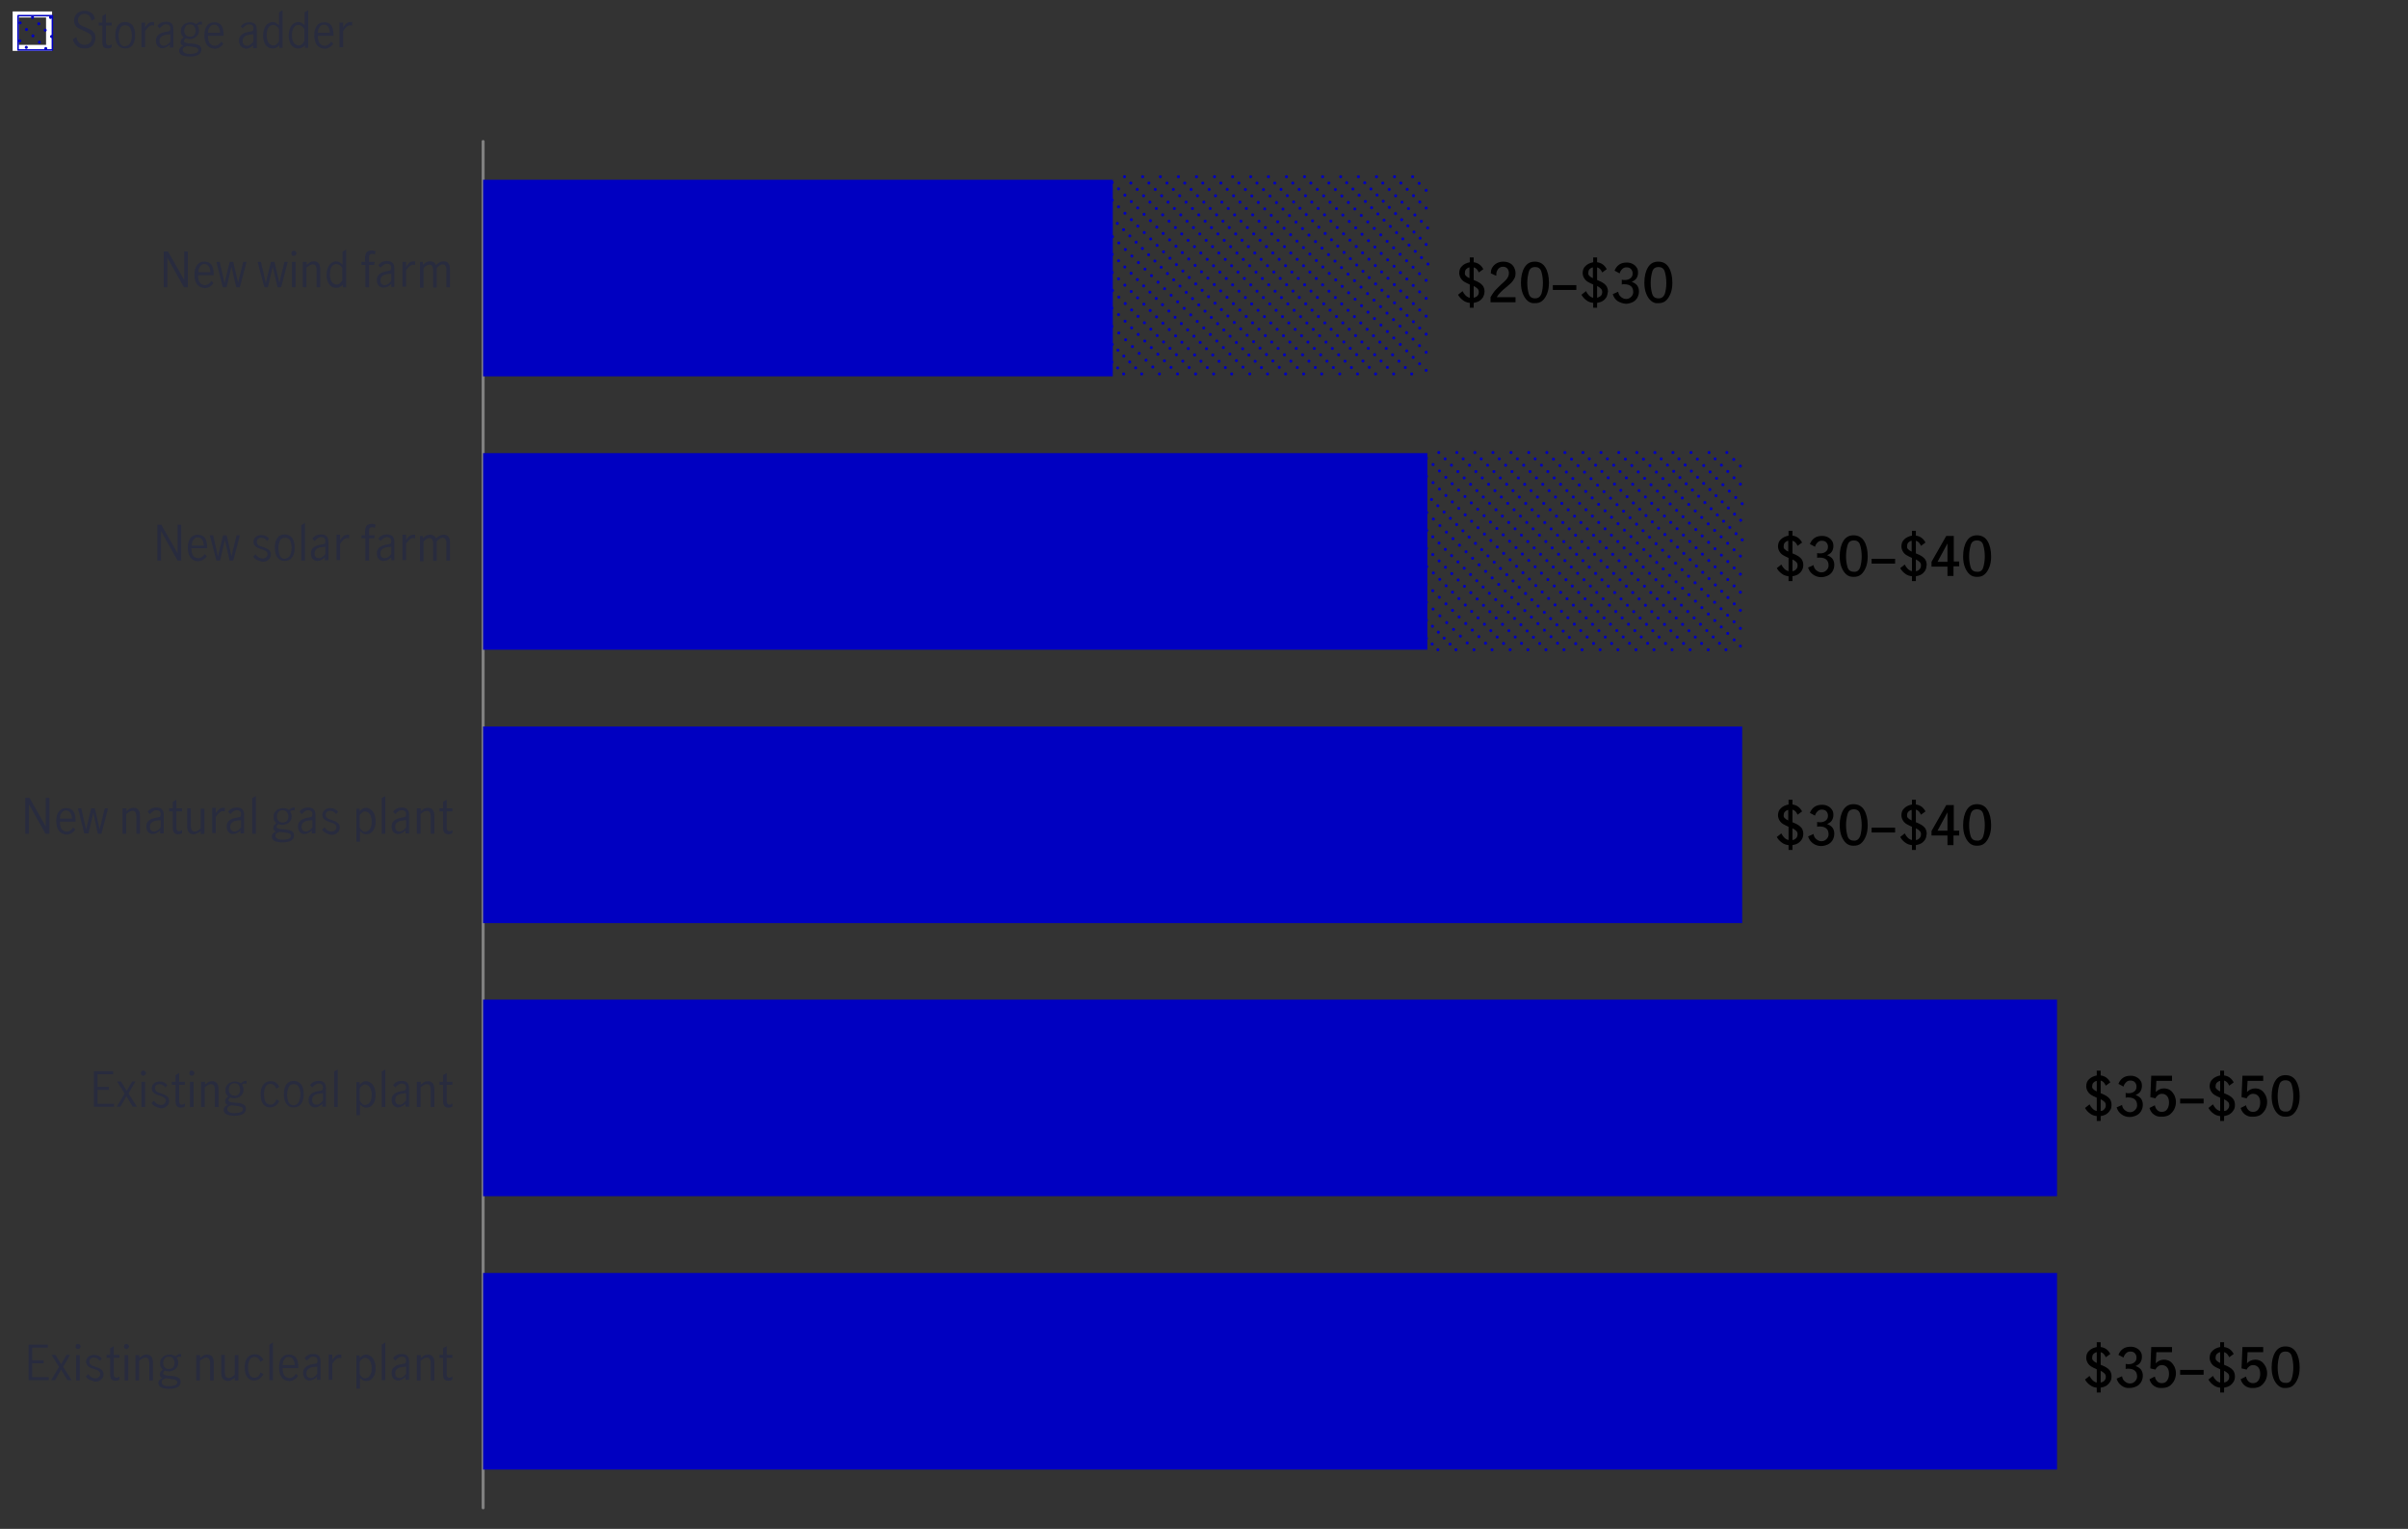 <?xml version="1.0" encoding="utf-8"?>
<!-- Generator: Adobe Illustrator 24.0.1, SVG Export Plug-In . SVG Version: 6.00 Build 0)  -->
<svg version="1.1" xmlns="http://www.w3.org/2000/svg" xmlns:xlink="http://www.w3.org/1999/xlink" x="0px" y="0px"
	 viewBox="0 0 800 507.8" style="enable-background:new 0 0 800 507.8;" xml:space="preserve">
<rect x="0" y="0" width="800" height="507.8" fill="#333333" stroke="none"/>
<style type="text/css">
	.st0{fill:none;}
	.st1{fill:none;stroke:#808080;stroke-linecap:round;stroke-linejoin:round;stroke-miterlimit:10;}
	.st2{fill:#0000C1;}
	.st3{fill:#282B3E;}
	.st4{fill:none;stroke:#FFFFFF;stroke-width:2;stroke-miterlimit:10;}
	.st5{fill:none;stroke:#0000C1;stroke-linecap:round;stroke-linejoin:round;stroke-dasharray:0,2.988;}
	.st6{fill:none;stroke:#0000C1;stroke-linecap:round;stroke-linejoin:round;}
	.st7{fill:none;stroke:#0000C1;stroke-linecap:round;stroke-linejoin:round;stroke-dasharray:0,3.055;}
	.st8{fill:none;stroke:#0000C1;stroke-linecap:round;stroke-linejoin:round;stroke-dasharray:0,2.961;}
	.st9{fill:none;stroke:#0000C1;stroke-linecap:round;stroke-linejoin:round;stroke-dasharray:0,2.981;}
	.st10{fill:none;stroke:#0000C1;stroke-linecap:round;stroke-linejoin:round;stroke-dasharray:0,2.929;}
	.st11{fill:none;stroke:#0000C1;stroke-linecap:round;stroke-linejoin:round;stroke-dasharray:0,2.893;}
	.st12{fill:none;stroke:#0000C1;stroke-linecap:round;stroke-linejoin:round;stroke-dasharray:0,3.005;}
	.st13{fill:none;stroke:#0000C1;stroke-linecap:round;stroke-linejoin:round;stroke-dasharray:0,2.965;}
	.st14{fill:none;stroke:#0000C1;stroke-linecap:round;stroke-linejoin:round;stroke-dasharray:0,3.182;}
	.st15{fill:none;stroke:#0000C1;stroke-linecap:round;stroke-linejoin:round;stroke-dasharray:0,3.006;}
	.st16{fill:none;stroke:#0000C1;stroke-linecap:round;stroke-linejoin:round;stroke-dasharray:0,3.032;}
	.st17{fill:none;stroke:#0000C1;stroke-linecap:round;stroke-linejoin:round;stroke-dasharray:0,3.041;}
	.st18{fill:none;stroke:#0000C1;stroke-linecap:round;stroke-linejoin:round;stroke-dasharray:0,2.744;}
	.st19{fill:none;stroke:#0000C1;stroke-linecap:round;stroke-linejoin:round;stroke-dasharray:0,2.775;}
	.st20{fill:none;stroke:#0000C1;stroke-linecap:round;stroke-linejoin:round;stroke-dasharray:0,3.09;}
	.st21{fill:none;stroke:#0000C1;stroke-linecap:round;stroke-linejoin:round;stroke-dasharray:0,2.979;}
	.st22{fill:none;stroke:#0000C1;stroke-linecap:round;stroke-linejoin:round;stroke-dasharray:0,2.952;}
	.st23{fill:none;stroke:#0000C1;stroke-linecap:round;stroke-linejoin:round;stroke-dasharray:0,3.07;}
	.st24{fill:none;stroke:#0000C1;stroke-linecap:round;stroke-linejoin:round;stroke-dasharray:0,2.944;}
	.st25{fill:none;stroke:#0000C1;stroke-linecap:round;stroke-linejoin:round;stroke-dasharray:0,3.019;}
	.st26{fill:none;stroke:#0000C1;stroke-linecap:round;stroke-linejoin:round;stroke-dasharray:0,2.999;}
	.st27{fill:none;stroke:#0000C1;}
	.st28{fill:none;stroke:#0000C1;stroke-linecap:round;stroke-linejoin:round;stroke-dasharray:0,3.193;}
	.st29{fill:none;stroke:#0000C1;stroke-width:0.5;stroke-linecap:round;stroke-linejoin:round;}
</style>
<g id="Pie_chart_2">
	<line class="st0" x1="160.5" y1="500.8" x2="788" y2="500.8"/>
	<g>
	</g>
	<g>
	</g>
	<line class="st1" x1="160.5" y1="500.8" x2="160.5" y2="47"/>
	<g>
	</g>
	<g>
	</g>
	<rect x="369.6" y="59.7" class="st0" width="104.6" height="65.3"/>
	<rect x="474.2" y="150.5" class="st0" width="104.6" height="65.3"/>
	<rect x="578.8" y="241.3" class="st0" width="0" height="65.3"/>
	<rect x="683.4" y="332" class="st0" width="0" height="65.3"/>
	<rect x="683.4" y="422.8" class="st0" width="0" height="65.3"/>
	<rect x="160.5" y="59.7" class="st2" width="209.2" height="65.3"/>
	<rect x="160.5" y="150.5" class="st2" width="313.7" height="65.3"/>
	<rect x="160.5" y="241.3" class="st2" width="418.3" height="65.3"/>
	<rect x="160.5" y="332" class="st2" width="522.9" height="65.3"/>
	<rect x="160.5" y="422.8" class="st2" width="522.9" height="65.3"/>
	<path class="st3" d="M9.5,446.6h6.4v1h-5.2v4.2h3.8v1h-3.8v4.6h5.5v1H9.5V446.6z"/>
	<path class="st3" d="M21,454l2.8,4.4h-1.4l-2.1-3.5h0l-2,3.5H17l2.6-4.4l-2.5-4h1.3l1.9,3.1h0l1.8-3.1h1.2L21,454z"/>
	<path class="st3" d="M25.3,447.8c-0.2-0.2-0.2-0.4-0.2-0.6c0-0.2,0.1-0.4,0.2-0.6c0.2-0.2,0.4-0.2,0.6-0.2s0.4,0.1,0.6,0.2
		c0.2,0.2,0.3,0.4,0.3,0.6c0,0.2-0.1,0.4-0.3,0.6c-0.2,0.2-0.4,0.3-0.6,0.3S25.4,447.9,25.3,447.8z M25.3,450.1h1.2v8.4h-1.2V450.1z
		"/>
	<path class="st3" d="M29.8,458.3c-0.5-0.2-0.9-0.6-1.3-1.1l0.8-0.8c0.3,0.4,0.6,0.7,1,1c0.4,0.2,0.8,0.4,1.3,0.4
		c0.5,0,0.9-0.1,1.2-0.4c0.3-0.3,0.5-0.6,0.5-1c0-0.3-0.1-0.6-0.3-0.8c-0.2-0.2-0.4-0.4-0.7-0.5c-0.3-0.1-0.6-0.2-1.1-0.4
		c-0.5-0.2-1-0.3-1.3-0.5c-0.3-0.2-0.6-0.4-0.9-0.7c-0.2-0.3-0.4-0.7-0.4-1.2c0-0.7,0.3-1.3,0.8-1.7s1.2-0.6,1.9-0.6
		c0.5,0,1,0.1,1.4,0.3c0.4,0.2,0.8,0.5,1.1,0.9l-0.6,0.8c-0.6-0.7-1.2-1.1-2-1.1c-0.4,0-0.8,0.1-1.1,0.4c-0.3,0.2-0.4,0.6-0.4,1
		c0,0.3,0.1,0.6,0.3,0.8c0.2,0.2,0.4,0.4,0.7,0.5s0.6,0.2,1.1,0.4c0.6,0.2,1,0.4,1.3,0.5c0.3,0.2,0.6,0.4,0.9,0.7
		c0.2,0.3,0.4,0.7,0.4,1.2c0,0.8-0.3,1.4-0.8,1.8c-0.5,0.5-1.2,0.7-2.1,0.7C30.9,458.6,30.3,458.5,29.8,458.3z"/>
	<path class="st3" d="M37,458.1c-0.3-0.4-0.4-1-0.4-1.8V451h-1.2v-1h1.2v-2.2l1.2-0.7v2.9h1.9v1h-1.9v5.4c0,0.8,0.3,1.2,0.9,1.2
		c0.3,0,0.6-0.1,1-0.4l0,1c-0.4,0.3-0.9,0.4-1.3,0.4C37.7,458.6,37.3,458.4,37,458.1z"/>
	<path class="st3" d="M41.4,447.8c-0.2-0.2-0.2-0.4-0.2-0.6c0-0.2,0.1-0.4,0.2-0.6c0.2-0.2,0.4-0.2,0.6-0.2s0.4,0.1,0.6,0.2
		c0.2,0.2,0.3,0.4,0.3,0.6c0,0.2-0.1,0.4-0.3,0.6c-0.2,0.2-0.4,0.3-0.6,0.3S41.5,447.9,41.4,447.8z M41.4,450.1h1.2v8.4h-1.2V450.1z
		"/>
	<path class="st3" d="M46.3,450.1v0.9c0.4-0.3,0.8-0.6,1.1-0.8c0.4-0.2,0.8-0.3,1.3-0.3c0.6,0,1.1,0.2,1.5,0.6
		c0.4,0.4,0.6,1.1,0.6,2v6h-1.2v-5.9c0-0.4-0.1-0.8-0.3-1.2c-0.2-0.3-0.5-0.5-1-0.5c-0.6,0-1.3,0.4-2.1,1.1v6.5h-1.2v-8.4H46.3z"/>
	<path class="st3" d="M59.7,450.6c-0.3,0-0.6,0.1-1,0.3c0.3,0.5,0.5,1.1,0.5,1.7c0,0.6-0.1,1.1-0.4,1.5s-0.6,0.8-1.1,1
		c-0.5,0.2-1,0.4-1.5,0.4c-0.5,0-1-0.1-1.4-0.3c-0.4,0.3-0.6,0.7-0.6,1c0,0.3,0.5,0.6,1.6,0.7l1.4,0.1c0.9,0.1,1.6,0.3,2.1,0.6
		c0.5,0.3,0.7,0.8,0.7,1.4c0,0.7-0.3,1.3-1,1.7s-1.6,0.6-2.8,0.6c-1.2,0-2.1-0.2-2.7-0.5s-0.9-0.9-0.9-1.5c0-0.7,0.5-1.3,1.4-1.6
		c-0.3-0.1-0.6-0.3-0.7-0.5c-0.2-0.2-0.2-0.4-0.2-0.7c0-0.3,0.1-0.5,0.2-0.8c0.1-0.2,0.4-0.5,0.8-0.8c-0.3-0.2-0.5-0.6-0.7-0.9
		c-0.2-0.4-0.2-0.8-0.2-1.2c0-0.6,0.1-1.1,0.4-1.5s0.6-0.8,1.1-1c0.5-0.2,1-0.4,1.6-0.4c0.8,0,1.4,0.2,2,0.6
		c0.3-0.2,0.5-0.4,0.8-0.6c0.2-0.1,0.5-0.2,0.8-0.2l0.3,0v1C59.9,450.7,59.8,450.6,59.7,450.6z M55.1,457.8
		c-0.5,0.2-0.9,0.3-1.1,0.5c-0.2,0.2-0.3,0.4-0.3,0.8c0,0.4,0.2,0.7,0.7,1s1.1,0.3,1.9,0.3c0.7,0,1.3-0.1,1.8-0.3
		c0.5-0.2,0.8-0.5,0.8-1c0-0.3-0.2-0.6-0.5-0.7c-0.3-0.2-0.9-0.3-1.7-0.4L55.1,457.8z M57.5,454.2c0.3-0.4,0.5-0.9,0.5-1.5
		s-0.2-1.1-0.5-1.5c-0.3-0.4-0.8-0.6-1.4-0.6c-0.6,0-1.1,0.2-1.4,0.6c-0.3,0.4-0.5,0.9-0.5,1.5c0,0.6,0.2,1.1,0.5,1.4
		c0.3,0.4,0.8,0.6,1.4,0.6C56.8,454.7,57.2,454.5,57.5,454.2z"/>
	<path class="st3" d="M66.5,450.1v0.9c0.4-0.3,0.8-0.6,1.1-0.8c0.4-0.2,0.8-0.3,1.3-0.3c0.6,0,1.1,0.2,1.5,0.6
		c0.4,0.4,0.6,1.1,0.6,2v6h-1.2v-5.9c0-0.4-0.1-0.8-0.3-1.2c-0.2-0.3-0.5-0.5-1-0.5c-0.6,0-1.3,0.4-2.1,1.1v6.5h-1.2v-8.4H66.5z"/>
	<path class="st3" d="M74.1,458c-0.4-0.4-0.6-1.1-0.6-2v-6h1.2v6c0,0.4,0.1,0.8,0.3,1.2c0.2,0.3,0.5,0.5,1,0.5c0.4,0,0.7-0.1,1-0.3
		c0.3-0.2,0.7-0.5,1-0.8v-6.5h1.2v8.4h-1.2v-0.9c-0.4,0.3-0.8,0.6-1.2,0.8s-0.8,0.3-1.3,0.3C75,458.6,74.5,458.4,74.1,458z"/>
	<path class="st3" d="M82.2,457.5c-0.6-0.8-0.9-1.8-0.9-3.3c0-0.9,0.1-1.7,0.4-2.4c0.3-0.7,0.7-1.2,1.2-1.5c0.5-0.3,1.1-0.5,1.8-0.5
		c0.7,0,1.3,0.2,1.7,0.5c0.4,0.3,0.8,0.8,1.1,1.4l-1,0.6c-0.2-0.5-0.4-0.8-0.7-1.1c-0.3-0.3-0.7-0.5-1.2-0.5c-0.8,0-1.3,0.3-1.7,1
		c-0.3,0.7-0.5,1.5-0.5,2.4c0,1,0.2,1.9,0.5,2.5s0.9,1,1.7,1c0.5,0,0.9-0.2,1.2-0.5c0.3-0.3,0.6-0.7,0.7-1.3l1,0.6
		c-0.3,0.6-0.7,1.1-1.2,1.5c-0.5,0.4-1.1,0.6-1.8,0.6C83.7,458.6,82.9,458.3,82.2,457.5z"/>
	<path class="st3" d="M89.5,446.6l1.2-0.7v12.5h-1.2V446.6z"/>
	<path class="st3" d="M93.6,457.5c-0.6-0.8-0.9-1.9-0.9-3.3c0-1.4,0.3-2.5,0.9-3.2c0.6-0.8,1.4-1.1,2.5-1.1c1,0,1.8,0.4,2.3,1.1
		c0.5,0.8,0.7,1.8,0.7,3c0,0.2,0,0.3,0,0.4h-5.2c0,1.1,0.2,2,0.6,2.5c0.4,0.5,1,0.8,1.7,0.8c0.4,0,0.8-0.1,1.2-0.4
		c0.4-0.3,0.7-0.6,0.9-1L99,457c-0.3,0.5-0.7,0.9-1.2,1.2c-0.5,0.3-1.1,0.5-1.7,0.5C95,458.6,94.2,458.3,93.6,457.5z M97.4,451.5
		c-0.3-0.5-0.8-0.8-1.5-0.8c-0.4,0-0.8,0.1-1.1,0.4c-0.3,0.3-0.5,0.6-0.7,1c-0.1,0.4-0.2,0.9-0.2,1.3h4
		C97.9,452.7,97.7,452.1,97.4,451.5z"/>
	<path class="st3" d="M101.9,458.3c-0.4-0.2-0.7-0.5-0.9-0.9c-0.2-0.4-0.3-0.8-0.3-1.4c0-0.9,0.3-1.5,0.9-2c0.6-0.5,1.5-0.8,2.8-1
		c0.5-0.1,0.8-0.1,0.9-0.3c0.1-0.1,0.2-0.4,0.2-0.8c0-0.4-0.1-0.8-0.4-1s-0.6-0.3-1-0.3c-0.4,0-0.8,0.1-1.2,0.4s-0.7,0.6-1,0.9
		l-0.7-0.8c0.7-1,1.7-1.4,2.9-1.4c0.8,0,1.4,0.2,1.8,0.6c0.4,0.4,0.6,1,0.6,1.9v6.1h-1.2v-1c-0.4,0.4-0.8,0.7-1.2,0.9
		c-0.4,0.2-0.8,0.3-1.2,0.3C102.6,458.6,102.2,458.5,101.9,458.3z M104.4,457.3c0.4-0.3,0.7-0.6,1-1v-2.4h0l-1,0.1
		c-0.9,0.1-1.6,0.3-2,0.7c-0.4,0.3-0.6,0.8-0.6,1.4c0,0.5,0.1,0.9,0.4,1.2c0.3,0.3,0.6,0.4,1.1,0.4
		C103.7,457.7,104.1,457.6,104.4,457.3z"/>
	<path class="st3" d="M110.4,450.1v1.6c0.4-0.6,0.8-1.1,1.2-1.4s0.9-0.4,1.4-0.4c0.1,0,0.3,0,0.4,0v1.2c-0.2,0-0.4-0.1-0.5-0.1
		c-0.4,0-0.8,0.1-1.2,0.4s-0.8,0.8-1.3,1.5v5.4h-1.2v-8.4H110.4z"/>
	<path class="st3" d="M119.5,450.1v0.9c0.3-0.3,0.7-0.6,1-0.8c0.3-0.2,0.7-0.3,1.1-0.3c0.5,0,1,0.2,1.5,0.5c0.5,0.3,0.9,0.8,1.2,1.5
		c0.3,0.7,0.5,1.5,0.5,2.5c0,1-0.2,1.9-0.5,2.5c-0.3,0.6-0.7,1.1-1.2,1.4s-1,0.4-1.4,0.4c-0.8,0-1.5-0.4-2.1-1.1v3.6h-1.2v-11H119.5
		z M122.4,457.4c0.3-0.2,0.6-0.6,0.8-1.1c0.2-0.5,0.3-1.1,0.3-1.9c0-0.9-0.2-1.8-0.6-2.4s-0.9-1-1.6-1c-0.4,0-0.7,0.1-1,0.4
		c-0.3,0.2-0.6,0.5-0.8,0.9v4.1c0.2,0.4,0.5,0.7,0.8,1s0.7,0.4,1,0.4S122.1,457.6,122.4,457.4z"/>
	<path class="st3" d="M126.8,446.6l1.2-0.7v12.5h-1.2V446.6z"/>
	<path class="st3" d="M131.3,458.3c-0.4-0.2-0.7-0.5-0.9-0.9c-0.2-0.4-0.3-0.8-0.3-1.4c0-0.9,0.3-1.5,0.9-2c0.6-0.5,1.5-0.8,2.8-1
		c0.5-0.1,0.8-0.1,0.9-0.3c0.1-0.1,0.2-0.4,0.2-0.8c0-0.4-0.1-0.8-0.4-1s-0.6-0.3-1-0.3c-0.4,0-0.8,0.1-1.2,0.4s-0.7,0.6-1,0.9
		l-0.7-0.8c0.7-1,1.7-1.4,2.9-1.4c0.8,0,1.4,0.2,1.8,0.6c0.4,0.4,0.6,1,0.6,1.9v6.1h-1.2v-1c-0.4,0.4-0.8,0.7-1.2,0.9
		c-0.4,0.2-0.8,0.3-1.2,0.3C132.1,458.6,131.7,458.5,131.3,458.3z M133.9,457.3c0.4-0.3,0.7-0.6,1-1v-2.4h0l-1,0.1
		c-0.9,0.1-1.6,0.3-2,0.7c-0.4,0.3-0.6,0.8-0.6,1.4c0,0.5,0.1,0.9,0.4,1.2c0.3,0.3,0.6,0.4,1.1,0.4
		C133.2,457.7,133.5,457.6,133.9,457.3z"/>
	<path class="st3" d="M139.8,450.1v0.9c0.4-0.3,0.8-0.6,1.1-0.8c0.4-0.2,0.8-0.3,1.3-0.3c0.6,0,1.1,0.2,1.5,0.6
		c0.4,0.4,0.6,1.1,0.6,2v6h-1.2v-5.9c0-0.4-0.1-0.8-0.3-1.2c-0.2-0.3-0.5-0.5-1-0.5c-0.6,0-1.3,0.4-2.1,1.1v6.5h-1.2v-8.4H139.8z"/>
	<path class="st3" d="M147.6,458.1c-0.3-0.4-0.4-1-0.4-1.8V451h-1.2v-1h1.2v-2.2l1.2-0.7v2.9h1.9v1h-1.9v5.4c0,0.8,0.3,1.2,0.9,1.2
		c0.3,0,0.6-0.1,1-0.4l0,1c-0.4,0.3-0.9,0.4-1.3,0.4C148.3,458.6,147.9,458.4,147.6,458.1z"/>
	<path class="st3" d="M31.2,355.8h6.4v1h-5.2v4.2h3.8v1h-3.8v4.6h5.5v1h-6.7V355.8z"/>
	<path class="st3" d="M42.7,363.2l2.8,4.4h-1.4l-2.1-3.5h0l-2,3.5h-1.2l2.6-4.4l-2.5-4h1.3l1.9,3.1h0l1.8-3.1H45L42.7,363.2z"/>
	<path class="st3" d="M47,357c-0.2-0.2-0.2-0.4-0.2-0.6c0-0.2,0.1-0.4,0.2-0.6c0.2-0.2,0.4-0.2,0.6-0.2s0.4,0.1,0.6,0.2
		c0.2,0.2,0.3,0.4,0.3,0.6c0,0.2-0.1,0.4-0.3,0.6c-0.2,0.2-0.4,0.3-0.6,0.3S47.2,357.2,47,357z M47,359.3h1.2v8.4H47V359.3z"/>
	<path class="st3" d="M51.6,367.5c-0.5-0.2-0.9-0.6-1.3-1.1l0.8-0.8c0.3,0.4,0.6,0.7,1,1c0.4,0.2,0.8,0.4,1.3,0.4
		c0.5,0,0.9-0.1,1.2-0.4c0.3-0.3,0.5-0.6,0.5-1c0-0.3-0.1-0.6-0.3-0.8c-0.2-0.2-0.4-0.4-0.7-0.5c-0.3-0.1-0.6-0.2-1.1-0.4
		c-0.5-0.2-1-0.3-1.3-0.5c-0.3-0.2-0.6-0.4-0.9-0.7c-0.2-0.3-0.4-0.7-0.4-1.2c0-0.7,0.3-1.3,0.8-1.7s1.2-0.6,1.9-0.6
		c0.5,0,1,0.1,1.4,0.3c0.4,0.2,0.8,0.5,1.1,0.9l-0.6,0.8c-0.6-0.7-1.2-1.1-2-1.1c-0.4,0-0.8,0.1-1.1,0.4c-0.3,0.2-0.4,0.6-0.4,1
		c0,0.3,0.1,0.6,0.3,0.8c0.2,0.2,0.4,0.4,0.7,0.5s0.6,0.2,1.1,0.4c0.6,0.2,1,0.4,1.3,0.5c0.3,0.2,0.6,0.4,0.9,0.7
		c0.2,0.3,0.4,0.7,0.4,1.2c0,0.8-0.3,1.4-0.8,1.8c-0.5,0.5-1.2,0.7-2.1,0.7C52.6,367.9,52.1,367.7,51.6,367.5z"/>
	<path class="st3" d="M58.7,367.3c-0.3-0.4-0.4-1-0.4-1.8v-5.2h-1.2v-1h1.2v-2.2l1.2-0.7v2.9h1.9v1h-1.9v5.4c0,0.8,0.3,1.2,0.9,1.2
		c0.3,0,0.6-0.1,1-0.4l0,1c-0.4,0.3-0.9,0.4-1.3,0.4C59.5,367.9,59,367.7,58.7,367.3z"/>
	<path class="st3" d="M63.1,357c-0.2-0.2-0.2-0.4-0.2-0.6c0-0.2,0.1-0.4,0.2-0.6c0.2-0.2,0.4-0.2,0.6-0.2s0.4,0.1,0.6,0.2
		c0.2,0.2,0.3,0.4,0.3,0.6c0,0.2-0.1,0.4-0.3,0.6c-0.2,0.2-0.4,0.3-0.6,0.3S63.3,357.2,63.1,357z M63.1,359.3h1.2v8.4h-1.2V359.3z"
		/>
	<path class="st3" d="M68.1,359.3v0.9c0.4-0.3,0.8-0.6,1.1-0.8c0.4-0.2,0.8-0.3,1.3-0.3c0.6,0,1.1,0.2,1.5,0.6
		c0.4,0.4,0.6,1.1,0.6,2v6h-1.2v-5.9c0-0.4-0.1-0.8-0.3-1.2c-0.2-0.3-0.5-0.5-1-0.5c-0.6,0-1.3,0.4-2.1,1.1v6.5h-1.2v-8.4H68.1z"/>
	<path class="st3" d="M81.4,359.9c-0.3,0-0.6,0.1-1,0.3c0.3,0.5,0.5,1.1,0.5,1.7c0,0.6-0.1,1.1-0.4,1.5s-0.6,0.8-1.1,1
		c-0.5,0.2-1,0.4-1.5,0.4c-0.5,0-1-0.1-1.4-0.3c-0.4,0.3-0.6,0.7-0.6,1c0,0.3,0.5,0.6,1.6,0.7l1.4,0.1c0.9,0.1,1.6,0.3,2.1,0.6
		c0.5,0.3,0.7,0.8,0.7,1.4c0,0.7-0.3,1.3-1,1.7s-1.6,0.6-2.8,0.6c-1.2,0-2.1-0.2-2.7-0.5s-0.9-0.9-0.9-1.5c0-0.7,0.5-1.3,1.4-1.6
		c-0.3-0.1-0.6-0.3-0.7-0.5c-0.2-0.2-0.2-0.4-0.2-0.7c0-0.3,0.1-0.5,0.2-0.8c0.1-0.2,0.4-0.5,0.8-0.8c-0.3-0.2-0.5-0.6-0.7-0.9
		c-0.2-0.4-0.2-0.8-0.2-1.2c0-0.6,0.1-1.1,0.4-1.5s0.6-0.8,1.1-1c0.5-0.2,1-0.4,1.6-0.4c0.8,0,1.4,0.2,2,0.6
		c0.3-0.2,0.5-0.4,0.8-0.6c0.2-0.1,0.5-0.2,0.8-0.2l0.3,0v1C81.6,359.9,81.5,359.9,81.4,359.9z M76.9,367.1
		c-0.5,0.2-0.9,0.3-1.1,0.5c-0.2,0.2-0.3,0.4-0.3,0.8c0,0.4,0.2,0.7,0.7,1s1.1,0.3,1.9,0.3c0.7,0,1.3-0.1,1.8-0.3
		c0.5-0.2,0.8-0.5,0.8-1c0-0.3-0.2-0.6-0.5-0.7c-0.3-0.2-0.9-0.3-1.7-0.4L76.9,367.1z M79.3,363.4c0.3-0.4,0.5-0.9,0.5-1.5
		s-0.2-1.1-0.5-1.5c-0.3-0.4-0.8-0.6-1.4-0.6c-0.6,0-1.1,0.2-1.4,0.6c-0.3,0.4-0.5,0.9-0.5,1.5c0,0.6,0.2,1.1,0.5,1.4
		c0.3,0.4,0.8,0.6,1.4,0.6C78.5,364,78.9,363.8,79.3,363.4z"/>
	<path class="st3" d="M87.5,366.8c-0.6-0.8-0.9-1.8-0.9-3.3c0-0.9,0.1-1.7,0.4-2.4c0.3-0.7,0.7-1.2,1.2-1.5c0.5-0.3,1.1-0.5,1.8-0.5
		c0.7,0,1.3,0.2,1.7,0.5c0.4,0.3,0.8,0.8,1.1,1.4l-1,0.6c-0.2-0.5-0.4-0.8-0.7-1.1c-0.3-0.3-0.7-0.5-1.2-0.5c-0.8,0-1.3,0.3-1.7,1
		c-0.3,0.7-0.5,1.5-0.5,2.4c0,1,0.2,1.9,0.5,2.5s0.9,1,1.7,1c0.5,0,0.9-0.2,1.2-0.5c0.3-0.3,0.6-0.7,0.7-1.3l1,0.6
		c-0.3,0.6-0.7,1.1-1.2,1.5c-0.5,0.4-1.1,0.6-1.8,0.6C88.9,367.9,88.1,367.5,87.5,366.8z"/>
	<path class="st3" d="M95.2,366.7c-0.6-0.8-0.9-1.8-0.9-3.3s0.3-2.5,0.9-3.3c0.6-0.8,1.4-1.1,2.4-1.1c1,0,1.8,0.4,2.4,1.1
		c0.6,0.8,0.9,1.8,0.9,3.3s-0.3,2.5-0.9,3.3c-0.6,0.8-1.4,1.1-2.4,1.1C96.6,367.9,95.8,367.5,95.2,366.7z M99.3,365.9
		c0.3-0.7,0.5-1.5,0.5-2.4s-0.2-1.8-0.5-2.4c-0.3-0.7-0.9-1-1.7-1c-0.8,0-1.4,0.3-1.7,1c-0.3,0.7-0.5,1.5-0.5,2.5s0.2,1.8,0.5,2.5
		c0.3,0.7,0.9,1,1.7,1C98.4,367,99,366.6,99.3,365.9z"/>
	<path class="st3" d="M103.7,367.6c-0.4-0.2-0.7-0.5-0.9-0.9c-0.2-0.4-0.3-0.8-0.3-1.4c0-0.9,0.3-1.5,0.9-2c0.6-0.5,1.5-0.8,2.8-1
		c0.5-0.1,0.8-0.1,0.9-0.3c0.1-0.1,0.2-0.4,0.2-0.8c0-0.4-0.1-0.8-0.4-1s-0.6-0.3-1-0.3c-0.4,0-0.8,0.1-1.2,0.4s-0.7,0.6-1,0.9
		l-0.7-0.8c0.7-1,1.7-1.4,2.9-1.4c0.8,0,1.4,0.2,1.8,0.6c0.4,0.4,0.6,1,0.6,1.9v6.1h-1.2v-1c-0.4,0.4-0.8,0.7-1.2,0.9
		c-0.4,0.2-0.8,0.3-1.2,0.3C104.5,367.9,104.1,367.8,103.7,367.6z M106.3,366.5c0.4-0.3,0.7-0.6,1-1v-2.4h0l-1,0.1
		c-0.9,0.1-1.6,0.3-2,0.7c-0.4,0.3-0.6,0.8-0.6,1.4c0,0.5,0.1,0.9,0.4,1.2c0.3,0.3,0.6,0.4,1.1,0.4
		C105.6,366.9,106,366.8,106.3,366.5z"/>
	<path class="st3" d="M111,355.9l1.2-0.7v12.5H111V355.9z"/>
	<path class="st3" d="M119.5,359.3v0.9c0.3-0.3,0.7-0.6,1-0.8c0.3-0.2,0.7-0.3,1.1-0.3c0.5,0,1,0.2,1.5,0.5c0.5,0.3,0.9,0.8,1.2,1.5
		c0.3,0.7,0.5,1.5,0.5,2.5c0,1-0.2,1.9-0.5,2.5c-0.3,0.6-0.7,1.1-1.2,1.4s-1,0.4-1.4,0.4c-0.8,0-1.5-0.4-2.1-1.1v3.6h-1.2v-11H119.5
		z M122.4,366.6c0.3-0.2,0.6-0.6,0.8-1.1c0.2-0.5,0.3-1.1,0.3-1.9c0-0.9-0.2-1.8-0.6-2.4s-0.9-1-1.6-1c-0.4,0-0.7,0.1-1,0.4
		c-0.3,0.2-0.6,0.5-0.8,0.9v4.1c0.2,0.4,0.5,0.7,0.8,1s0.7,0.4,1,0.4S122.1,366.8,122.4,366.6z"/>
	<path class="st3" d="M126.8,355.9l1.2-0.7v12.5h-1.2V355.9z"/>
	<path class="st3" d="M131.3,367.6c-0.4-0.2-0.7-0.5-0.9-0.9c-0.2-0.4-0.3-0.8-0.3-1.4c0-0.9,0.3-1.5,0.9-2c0.6-0.5,1.5-0.8,2.8-1
		c0.5-0.1,0.8-0.1,0.9-0.3c0.1-0.1,0.2-0.4,0.2-0.8c0-0.4-0.1-0.8-0.4-1s-0.6-0.3-1-0.3c-0.4,0-0.8,0.1-1.2,0.4s-0.7,0.6-1,0.9
		l-0.7-0.8c0.7-1,1.7-1.4,2.9-1.4c0.8,0,1.4,0.2,1.8,0.6c0.4,0.4,0.6,1,0.6,1.9v6.1h-1.2v-1c-0.4,0.4-0.8,0.7-1.2,0.9
		c-0.4,0.2-0.8,0.3-1.2,0.3C132.1,367.9,131.7,367.8,131.3,367.6z M133.9,366.5c0.4-0.3,0.7-0.6,1-1v-2.4h0l-1,0.1
		c-0.9,0.1-1.6,0.3-2,0.7c-0.4,0.3-0.6,0.8-0.6,1.4c0,0.5,0.1,0.9,0.4,1.2c0.3,0.3,0.6,0.4,1.1,0.4
		C133.2,366.9,133.5,366.8,133.9,366.5z"/>
	<path class="st3" d="M139.8,359.3v0.9c0.4-0.3,0.8-0.6,1.1-0.8c0.4-0.2,0.8-0.3,1.3-0.3c0.6,0,1.1,0.2,1.5,0.6
		c0.4,0.4,0.6,1.1,0.6,2v6h-1.2v-5.9c0-0.4-0.1-0.8-0.3-1.2c-0.2-0.3-0.5-0.5-1-0.5c-0.6,0-1.3,0.4-2.1,1.1v6.5h-1.2v-8.4H139.8z"/>
	<path class="st3" d="M147.6,367.3c-0.3-0.4-0.4-1-0.4-1.8v-5.2h-1.2v-1h1.2v-2.2l1.2-0.7v2.9h1.9v1h-1.9v5.4c0,0.8,0.3,1.2,0.9,1.2
		c0.3,0,0.6-0.1,1-0.4l0,1c-0.4,0.3-0.9,0.4-1.3,0.4C148.3,367.9,147.9,367.7,147.6,367.3z"/>
	<path class="st3" d="M8.4,265h1.4l5.4,9.5h0V265h1.2v11.9h-1.3l-5.5-9.8h0v9.8H8.4V265z"/>
	<path class="st3" d="M19.6,276c-0.6-0.8-0.9-1.9-0.9-3.3c0-1.4,0.3-2.5,0.9-3.2c0.6-0.8,1.4-1.1,2.5-1.1c1,0,1.8,0.4,2.3,1.1
		c0.5,0.8,0.7,1.8,0.7,3c0,0.2,0,0.3,0,0.4h-5.2c0,1.1,0.2,2,0.6,2.5c0.4,0.5,1,0.8,1.7,0.8c0.4,0,0.8-0.1,1.2-0.4
		c0.4-0.3,0.7-0.6,0.9-1l0.7,0.7c-0.3,0.5-0.7,0.9-1.2,1.2c-0.5,0.3-1.1,0.5-1.7,0.5C21,277.1,20.2,276.7,19.6,276z M23.4,270
		c-0.3-0.5-0.8-0.8-1.5-0.8c-0.4,0-0.8,0.1-1.1,0.4c-0.3,0.3-0.5,0.6-0.7,1c-0.1,0.4-0.2,0.9-0.2,1.3h4
		C23.9,271.2,23.7,270.6,23.4,270z"/>
	<path class="st3" d="M25.9,268.5H27l1.6,7h0l1.7-7h1.2l1.6,6.9h0l1.7-6.9h1.1l-2.2,8.4h-1.2L31,270h0l-1.6,6.8H28L25.9,268.5z"/>
	<path class="st3" d="M42,268.5v0.9c0.4-0.3,0.8-0.6,1.1-0.8c0.4-0.2,0.8-0.3,1.3-0.3c0.6,0,1.1,0.2,1.5,0.6c0.4,0.4,0.6,1.1,0.6,2
		v6h-1.2V271c0-0.4-0.1-0.8-0.3-1.2c-0.2-0.3-0.5-0.5-1-0.5c-0.6,0-1.3,0.4-2.1,1.1v6.5h-1.2v-8.4H42z"/>
	<path class="st3" d="M49.8,276.8c-0.4-0.2-0.7-0.5-0.9-0.9c-0.2-0.4-0.3-0.8-0.3-1.4c0-0.9,0.3-1.5,0.9-2c0.6-0.5,1.5-0.8,2.8-1
		c0.5-0.1,0.8-0.1,0.9-0.3c0.1-0.1,0.2-0.4,0.2-0.8c0-0.4-0.1-0.8-0.4-1s-0.6-0.3-1-0.3c-0.4,0-0.8,0.1-1.2,0.4s-0.7,0.6-1,0.9
		l-0.7-0.8c0.7-1,1.7-1.4,2.9-1.4c0.8,0,1.4,0.2,1.8,0.6c0.4,0.4,0.6,1,0.6,1.9v6.1h-1.2v-1c-0.4,0.4-0.8,0.7-1.2,0.9
		c-0.4,0.2-0.8,0.3-1.2,0.3C50.6,277.1,50.2,277,49.8,276.8z M52.4,275.8c0.4-0.3,0.7-0.6,1-1v-2.4h0l-1,0.1c-0.9,0.1-1.6,0.3-2,0.7
		c-0.4,0.3-0.6,0.8-0.6,1.4c0,0.5,0.1,0.9,0.4,1.2c0.3,0.3,0.6,0.4,1.1,0.4C51.7,276.2,52,276,52.4,275.8z"/>
	<path class="st3" d="M57.8,276.5c-0.3-0.4-0.4-1-0.4-1.8v-5.2h-1.2v-1h1.2v-2.2l1.2-0.7v2.9h1.9v1h-1.9v5.4c0,0.8,0.3,1.2,0.9,1.2
		c0.3,0,0.6-0.1,1-0.4l0,1c-0.4,0.3-0.9,0.4-1.3,0.4C58.6,277.1,58.1,276.9,57.8,276.5z"/>
	<path class="st3" d="M62.8,276.5c-0.4-0.4-0.6-1.1-0.6-2v-6h1.2v6c0,0.4,0.1,0.8,0.3,1.2c0.2,0.3,0.5,0.5,1,0.5
		c0.4,0,0.7-0.1,1-0.3c0.3-0.2,0.7-0.5,1-0.8v-6.5h1.2v8.4h-1.2V276c-0.4,0.3-0.8,0.6-1.2,0.8s-0.8,0.3-1.3,0.3
		C63.7,277.1,63.2,276.9,62.8,276.5z"/>
	<path class="st3" d="M71.7,268.5v1.6c0.4-0.6,0.8-1.1,1.2-1.4s0.9-0.4,1.4-0.4c0.1,0,0.3,0,0.4,0v1.2c-0.2,0-0.4-0.1-0.5-0.1
		c-0.4,0-0.8,0.1-1.2,0.4s-0.8,0.8-1.3,1.5v5.4h-1.2v-8.4H71.7z"/>
	<path class="st3" d="M76.5,276.8c-0.4-0.2-0.7-0.5-0.9-0.9c-0.2-0.4-0.3-0.8-0.3-1.4c0-0.9,0.3-1.5,0.9-2c0.6-0.5,1.5-0.8,2.8-1
		c0.5-0.1,0.8-0.1,0.9-0.3c0.1-0.1,0.2-0.4,0.2-0.8c0-0.4-0.1-0.8-0.4-1s-0.6-0.3-1-0.3c-0.4,0-0.8,0.1-1.2,0.4s-0.7,0.6-1,0.9
		l-0.7-0.8c0.7-1,1.7-1.4,2.9-1.4c0.8,0,1.4,0.2,1.8,0.6c0.4,0.4,0.6,1,0.6,1.9v6.1h-1.2v-1c-0.4,0.4-0.8,0.7-1.2,0.9
		c-0.4,0.2-0.8,0.3-1.2,0.3C77.3,277.1,76.9,277,76.5,276.8z M79.1,275.8c0.4-0.3,0.7-0.6,1-1v-2.4h0l-1,0.1c-0.9,0.1-1.6,0.3-2,0.7
		c-0.4,0.3-0.6,0.8-0.6,1.4c0,0.5,0.1,0.9,0.4,1.2c0.3,0.3,0.6,0.4,1.1,0.4C78.4,276.2,78.7,276,79.1,275.8z"/>
	<path class="st3" d="M83.8,265.1l1.2-0.7v12.5h-1.2V265.1z"/>
	<path class="st3" d="M97.4,269.1c-0.3,0-0.6,0.1-1,0.3c0.3,0.5,0.5,1.1,0.5,1.7c0,0.6-0.1,1.1-0.4,1.5s-0.6,0.8-1.1,1
		c-0.5,0.2-1,0.4-1.5,0.4c-0.5,0-1-0.1-1.4-0.3c-0.4,0.3-0.6,0.7-0.6,1c0,0.3,0.5,0.6,1.6,0.7l1.4,0.1c0.9,0.1,1.6,0.3,2.1,0.6
		c0.5,0.3,0.7,0.8,0.7,1.4c0,0.7-0.3,1.3-1,1.7s-1.6,0.6-2.8,0.6c-1.2,0-2.1-0.2-2.7-0.5s-0.9-0.9-0.9-1.5c0-0.7,0.5-1.3,1.4-1.6
		c-0.3-0.1-0.6-0.3-0.7-0.5c-0.2-0.2-0.2-0.4-0.2-0.7c0-0.3,0.1-0.5,0.2-0.8c0.1-0.2,0.4-0.5,0.8-0.8c-0.3-0.2-0.5-0.6-0.7-0.9
		c-0.2-0.4-0.2-0.8-0.2-1.2c0-0.6,0.1-1.1,0.4-1.5s0.6-0.8,1.1-1c0.5-0.2,1-0.4,1.6-0.4c0.8,0,1.4,0.2,2,0.6
		c0.3-0.2,0.5-0.4,0.8-0.6c0.2-0.1,0.5-0.2,0.8-0.2l0.3,0v1C97.6,269.2,97.5,269.1,97.4,269.1z M92.9,276.3
		c-0.5,0.2-0.9,0.3-1.1,0.5c-0.2,0.2-0.3,0.4-0.3,0.8c0,0.4,0.2,0.7,0.7,1s1.1,0.3,1.9,0.3c0.7,0,1.3-0.1,1.8-0.3
		c0.5-0.2,0.8-0.5,0.8-1c0-0.3-0.2-0.6-0.5-0.7c-0.3-0.2-0.9-0.3-1.7-0.4L92.9,276.3z M95.3,272.7c0.3-0.4,0.5-0.9,0.5-1.5
		s-0.2-1.1-0.5-1.5c-0.3-0.4-0.8-0.6-1.4-0.6c-0.6,0-1.1,0.2-1.4,0.6c-0.3,0.4-0.5,0.9-0.5,1.5c0,0.6,0.2,1.1,0.5,1.4
		c0.3,0.4,0.8,0.6,1.4,0.6C94.5,273.2,94.9,273,95.3,272.7z"/>
	<path class="st3" d="M100.2,276.8c-0.4-0.2-0.7-0.5-0.9-0.9c-0.2-0.4-0.3-0.8-0.3-1.4c0-0.9,0.3-1.5,0.9-2c0.6-0.5,1.5-0.8,2.8-1
		c0.5-0.1,0.8-0.1,0.9-0.3c0.1-0.1,0.2-0.4,0.2-0.8c0-0.4-0.1-0.8-0.4-1s-0.6-0.3-1-0.3c-0.4,0-0.8,0.1-1.2,0.4s-0.7,0.6-1,0.9
		l-0.7-0.8c0.7-1,1.7-1.4,2.9-1.4c0.8,0,1.4,0.2,1.8,0.6c0.4,0.4,0.6,1,0.6,1.9v6.1h-1.2v-1c-0.4,0.4-0.8,0.7-1.2,0.9
		c-0.4,0.2-0.8,0.3-1.2,0.3C101,277.1,100.6,277,100.2,276.8z M102.8,275.8c0.4-0.3,0.7-0.6,1-1v-2.4h0l-1,0.1
		c-0.9,0.1-1.6,0.3-2,0.7c-0.4,0.3-0.6,0.8-0.6,1.4c0,0.5,0.1,0.9,0.4,1.2c0.3,0.3,0.6,0.4,1.1,0.4
		C102.1,276.2,102.5,276,102.8,275.8z"/>
	<path class="st3" d="M108.3,276.7c-0.5-0.2-0.9-0.6-1.3-1.1l0.8-0.8c0.3,0.4,0.6,0.7,1,1c0.4,0.2,0.8,0.4,1.3,0.4
		c0.5,0,0.9-0.1,1.2-0.4c0.3-0.3,0.5-0.6,0.5-1c0-0.3-0.1-0.6-0.3-0.8c-0.2-0.2-0.4-0.4-0.7-0.5c-0.3-0.1-0.6-0.2-1.1-0.4
		c-0.5-0.2-1-0.3-1.3-0.5c-0.3-0.2-0.6-0.4-0.9-0.7c-0.2-0.3-0.4-0.7-0.4-1.2c0-0.7,0.3-1.3,0.8-1.7s1.2-0.6,1.9-0.6
		c0.5,0,1,0.1,1.4,0.3c0.4,0.2,0.8,0.5,1.1,0.9l-0.6,0.8c-0.6-0.7-1.2-1.1-2-1.1c-0.4,0-0.8,0.1-1.1,0.4c-0.3,0.2-0.4,0.6-0.4,1
		c0,0.3,0.1,0.6,0.3,0.8c0.2,0.2,0.4,0.4,0.7,0.5s0.6,0.2,1.1,0.4c0.6,0.2,1,0.4,1.3,0.5c0.3,0.2,0.6,0.4,0.9,0.7
		c0.2,0.3,0.4,0.7,0.4,1.2c0,0.8-0.3,1.4-0.8,1.8c-0.5,0.5-1.2,0.7-2.1,0.7C109.4,277.1,108.8,277,108.3,276.7z"/>
	<path class="st3" d="M119.5,268.5v0.9c0.3-0.3,0.7-0.6,1-0.8c0.3-0.2,0.7-0.3,1.1-0.3c0.5,0,1,0.2,1.5,0.5c0.5,0.3,0.9,0.8,1.2,1.5
		c0.3,0.7,0.5,1.5,0.5,2.5c0,1-0.2,1.9-0.5,2.5c-0.3,0.6-0.7,1.1-1.2,1.4s-1,0.4-1.4,0.4c-0.8,0-1.5-0.4-2.1-1.1v3.6h-1.2v-11H119.5
		z M122.4,275.9c0.3-0.2,0.6-0.6,0.8-1.1c0.2-0.5,0.3-1.1,0.3-1.9c0-0.9-0.2-1.8-0.6-2.4s-0.9-1-1.6-1c-0.4,0-0.7,0.1-1,0.4
		c-0.3,0.2-0.6,0.5-0.8,0.9v4.1c0.2,0.4,0.5,0.7,0.8,1s0.7,0.4,1,0.4S122.1,276.1,122.4,275.9z"/>
	<path class="st3" d="M126.8,265.1l1.2-0.7v12.5h-1.2V265.1z"/>
	<path class="st3" d="M131.3,276.8c-0.4-0.2-0.7-0.5-0.9-0.9c-0.2-0.4-0.3-0.8-0.3-1.4c0-0.9,0.3-1.5,0.9-2c0.6-0.5,1.5-0.8,2.8-1
		c0.5-0.1,0.8-0.1,0.9-0.3c0.1-0.1,0.2-0.4,0.2-0.8c0-0.4-0.1-0.8-0.4-1s-0.6-0.3-1-0.3c-0.4,0-0.8,0.1-1.2,0.4s-0.7,0.6-1,0.9
		l-0.7-0.8c0.7-1,1.7-1.4,2.9-1.4c0.8,0,1.4,0.2,1.8,0.6c0.4,0.4,0.6,1,0.6,1.9v6.1h-1.2v-1c-0.4,0.4-0.8,0.7-1.2,0.9
		c-0.4,0.2-0.8,0.3-1.2,0.3C132.1,277.1,131.7,277,131.3,276.8z M133.9,275.8c0.4-0.3,0.7-0.6,1-1v-2.4h0l-1,0.1
		c-0.9,0.1-1.6,0.3-2,0.7c-0.4,0.3-0.6,0.8-0.6,1.4c0,0.5,0.1,0.9,0.4,1.2c0.3,0.3,0.6,0.4,1.1,0.4
		C133.2,276.2,133.5,276,133.9,275.8z"/>
	<path class="st3" d="M139.8,268.5v0.9c0.4-0.3,0.8-0.6,1.1-0.8c0.4-0.2,0.8-0.3,1.3-0.3c0.6,0,1.1,0.2,1.5,0.6
		c0.4,0.4,0.6,1.1,0.6,2v6h-1.2V271c0-0.4-0.1-0.8-0.3-1.2c-0.2-0.3-0.5-0.5-1-0.5c-0.6,0-1.3,0.4-2.1,1.1v6.5h-1.2v-8.4H139.8z"/>
	<path class="st3" d="M147.6,276.5c-0.3-0.4-0.4-1-0.4-1.8v-5.2h-1.2v-1h1.2v-2.2l1.2-0.7v2.9h1.9v1h-1.9v5.4c0,0.8,0.3,1.2,0.9,1.2
		c0.3,0,0.6-0.1,1-0.4l0,1c-0.4,0.3-0.9,0.4-1.3,0.4C148.3,277.1,147.9,276.9,147.6,276.5z"/>
	<path class="st3" d="M52.2,174.3h1.4l5.4,9.5h0v-9.5h1.2v11.9H59l-5.5-9.8h0v9.8h-1.2V174.3z"/>
	<path class="st3" d="M63.3,185.2c-0.6-0.8-0.9-1.9-0.9-3.3c0-1.4,0.3-2.5,0.9-3.2c0.6-0.8,1.4-1.1,2.5-1.1c1,0,1.8,0.4,2.3,1.1
		c0.5,0.8,0.7,1.8,0.7,3c0,0.2,0,0.3,0,0.4h-5.2c0,1.1,0.2,2,0.6,2.5c0.4,0.5,1,0.8,1.7,0.8c0.4,0,0.8-0.1,1.2-0.4
		c0.4-0.3,0.7-0.6,0.9-1l0.7,0.7c-0.3,0.5-0.7,0.9-1.2,1.2c-0.5,0.3-1.1,0.5-1.7,0.5C64.8,186.4,63.9,186,63.3,185.2z M67.2,179.3
		c-0.3-0.5-0.8-0.8-1.5-0.8c-0.4,0-0.8,0.1-1.1,0.4c-0.3,0.3-0.5,0.6-0.7,1c-0.1,0.4-0.2,0.9-0.2,1.3h4
		C67.7,180.5,67.5,179.8,67.2,179.3z"/>
	<path class="st3" d="M69.7,177.8h1.1l1.6,7h0l1.7-7h1.2l1.6,6.9h0l1.7-6.9h1.1l-2.2,8.4h-1.2l-1.6-6.8h0l-1.6,6.8h-1.2L69.7,177.8z
		"/>
	<path class="st3" d="M85.4,186c-0.5-0.2-0.9-0.6-1.3-1.1l0.8-0.8c0.3,0.4,0.6,0.7,1,1c0.4,0.2,0.8,0.4,1.3,0.4
		c0.5,0,0.9-0.1,1.2-0.4c0.3-0.3,0.5-0.6,0.5-1c0-0.3-0.1-0.6-0.3-0.8c-0.2-0.2-0.4-0.4-0.7-0.5c-0.3-0.1-0.6-0.2-1.1-0.4
		c-0.5-0.2-1-0.3-1.3-0.5c-0.3-0.2-0.6-0.4-0.9-0.7c-0.2-0.3-0.4-0.7-0.4-1.2c0-0.7,0.3-1.3,0.8-1.7s1.2-0.6,1.9-0.6
		c0.5,0,1,0.1,1.4,0.3c0.4,0.2,0.8,0.5,1.1,0.9l-0.6,0.8c-0.6-0.7-1.2-1.1-2-1.1c-0.4,0-0.8,0.1-1.1,0.4c-0.3,0.2-0.4,0.6-0.4,1
		c0,0.3,0.1,0.6,0.3,0.8c0.2,0.2,0.4,0.4,0.7,0.5s0.6,0.2,1.1,0.4c0.6,0.2,1,0.4,1.3,0.5c0.3,0.2,0.6,0.4,0.9,0.7
		c0.2,0.3,0.4,0.7,0.4,1.2c0,0.8-0.3,1.4-0.8,1.8c-0.5,0.5-1.2,0.7-2.1,0.7C86.5,186.4,85.9,186.2,85.4,186z"/>
	<path class="st3" d="M92.2,185.2c-0.6-0.8-0.9-1.8-0.9-3.3s0.3-2.5,0.9-3.3c0.6-0.8,1.4-1.1,2.4-1.1c1,0,1.8,0.4,2.4,1.1
		c0.6,0.8,0.9,1.8,0.9,3.3s-0.3,2.5-0.9,3.3c-0.6,0.8-1.4,1.1-2.4,1.1C93.7,186.4,92.9,186,92.2,185.2z M96.4,184.4
		c0.3-0.7,0.5-1.5,0.5-2.4s-0.2-1.8-0.5-2.4c-0.3-0.7-0.9-1-1.7-1c-0.8,0-1.4,0.3-1.7,1c-0.3,0.7-0.5,1.5-0.5,2.5s0.2,1.8,0.5,2.5
		c0.3,0.7,0.9,1,1.7,1C95.5,185.4,96,185.1,96.4,184.4z"/>
	<path class="st3" d="M100.1,174.4l1.2-0.7v12.5h-1.2V174.4z"/>
	<path class="st3" d="M104.5,186.1c-0.4-0.2-0.7-0.5-0.9-0.9c-0.2-0.4-0.3-0.8-0.3-1.4c0-0.9,0.3-1.5,0.9-2c0.6-0.5,1.5-0.8,2.8-1
		c0.5-0.1,0.8-0.1,0.9-0.3c0.1-0.1,0.2-0.4,0.2-0.8c0-0.4-0.1-0.8-0.4-1s-0.6-0.3-1-0.3c-0.4,0-0.8,0.1-1.2,0.4s-0.7,0.6-1,0.9
		l-0.7-0.8c0.7-1,1.7-1.4,2.9-1.4c0.8,0,1.4,0.2,1.8,0.6c0.4,0.4,0.6,1,0.6,1.9v6.1h-1.2v-1c-0.4,0.4-0.8,0.7-1.2,0.9
		c-0.4,0.2-0.8,0.3-1.2,0.3C105.3,186.4,104.9,186.3,104.5,186.1z M107.1,185c0.4-0.3,0.7-0.6,1-1v-2.4h0l-1,0.1
		c-0.9,0.1-1.6,0.3-2,0.7c-0.4,0.3-0.6,0.8-0.6,1.4c0,0.5,0.1,0.9,0.4,1.2c0.3,0.3,0.6,0.4,1.1,0.4
		C106.4,185.4,106.8,185.3,107.1,185z"/>
	<path class="st3" d="M113,177.8v1.6c0.4-0.6,0.8-1.1,1.2-1.4s0.9-0.4,1.4-0.4c0.1,0,0.3,0,0.4,0v1.2c-0.2,0-0.4-0.1-0.5-0.1
		c-0.4,0-0.8,0.1-1.2,0.4s-0.8,0.8-1.3,1.5v5.4h-1.2v-8.4H113z"/>
	<path class="st3" d="M120.1,178.8v-1h1.2v-1.5c0-0.7,0.2-1.3,0.5-1.7c0.4-0.4,0.9-0.6,1.6-0.6c0.3,0,0.5,0,0.8,0.1
		c0.3,0.1,0.5,0.1,0.6,0.2l-0.3,1c-0.3-0.1-0.6-0.2-0.9-0.2c-0.7,0-1,0.4-1,1.2v1.5h1.9l-0.2,1h-1.7v7.4h-1.2v-7.4H120.1z"/>
	<path class="st3" d="M126.4,186.1c-0.4-0.2-0.7-0.5-0.9-0.9c-0.2-0.4-0.3-0.8-0.3-1.4c0-0.9,0.3-1.5,0.9-2c0.6-0.5,1.5-0.8,2.8-1
		c0.5-0.1,0.8-0.1,0.9-0.3c0.1-0.1,0.2-0.4,0.2-0.8c0-0.4-0.1-0.8-0.4-1s-0.6-0.3-1-0.3c-0.4,0-0.8,0.1-1.2,0.4s-0.7,0.6-1,0.9
		l-0.7-0.8c0.7-1,1.7-1.4,2.9-1.4c0.8,0,1.4,0.2,1.8,0.6c0.4,0.4,0.6,1,0.6,1.9v6.1H130v-1c-0.4,0.4-0.8,0.7-1.2,0.9
		c-0.4,0.2-0.8,0.3-1.2,0.3C127.2,186.4,126.8,186.3,126.4,186.1z M129,185c0.4-0.3,0.7-0.6,1-1v-2.4h0l-1,0.1
		c-0.9,0.1-1.6,0.3-2,0.7c-0.4,0.3-0.6,0.8-0.6,1.4c0,0.5,0.1,0.9,0.4,1.2c0.3,0.3,0.6,0.4,1.1,0.4C128.2,185.4,128.6,185.3,129,185
		z"/>
	<path class="st3" d="M134.9,177.8v1.6c0.4-0.6,0.8-1.1,1.2-1.4s0.9-0.4,1.4-0.4c0.1,0,0.3,0,0.4,0v1.2c-0.2,0-0.4-0.1-0.5-0.1
		c-0.4,0-0.8,0.1-1.2,0.4s-0.8,0.8-1.3,1.5v5.4h-1.2v-8.4H134.9z"/>
	<path class="st3" d="M140.5,177.8v0.9c0.4-0.3,0.8-0.6,1.1-0.8c0.4-0.2,0.8-0.3,1.3-0.3c0.9,0,1.6,0.4,1.9,1.2
		c0.5-0.4,0.9-0.7,1.3-0.9c0.4-0.2,0.8-0.3,1.3-0.3c0.7,0,1.2,0.2,1.5,0.6c0.4,0.4,0.6,1.1,0.6,2v6h-1.2v-6c0-0.4-0.1-0.8-0.3-1.1
		c-0.2-0.3-0.5-0.5-0.9-0.5c-0.6,0-1.3,0.4-2,1.2v6.5h-1.2v-6c0-0.4-0.1-0.8-0.3-1.1c-0.2-0.3-0.5-0.5-0.9-0.5c-0.6,0-1.3,0.4-2,1.2
		v6.5h-1.2v-8.4H140.5z"/>
	<path class="st3" d="M54.4,83.5h1.4l5.4,9.5h0v-9.5h1.2v11.9h-1.3l-5.5-9.8h0v9.8h-1.2V83.5z"/>
	<path class="st3" d="M65.5,94.5c-0.6-0.8-0.9-1.9-0.9-3.3c0-1.4,0.3-2.5,0.9-3.2c0.6-0.8,1.4-1.1,2.5-1.1c1,0,1.8,0.4,2.3,1.1
		c0.5,0.8,0.7,1.8,0.7,3c0,0.2,0,0.3,0,0.4h-5.2c0,1.1,0.2,2,0.6,2.5c0.4,0.5,1,0.8,1.7,0.8c0.4,0,0.8-0.1,1.2-0.4
		c0.4-0.3,0.7-0.6,0.9-1l0.7,0.7c-0.3,0.5-0.7,0.9-1.2,1.2c-0.5,0.3-1.1,0.5-1.7,0.5C66.9,95.6,66.1,95.2,65.5,94.5z M69.4,88.5
		c-0.3-0.5-0.8-0.8-1.5-0.8c-0.4,0-0.8,0.1-1.1,0.4c-0.3,0.3-0.5,0.6-0.7,1c-0.1,0.4-0.2,0.9-0.2,1.3h4C69.8,89.7,69.7,89,69.4,88.5
		z"/>
	<path class="st3" d="M71.9,87H73l1.6,7h0l1.7-7h1.2l1.6,6.9h0l1.7-6.9h1.1l-2.2,8.4h-1.2l-1.6-6.8h0l-1.6,6.8H74L71.9,87z"/>
	<path class="st3" d="M85.6,87h1.1l1.6,7h0l1.7-7h1.2l1.6,6.9h0l1.7-6.9h1.1l-2.2,8.4h-1.2l-1.6-6.8h0L89,95.4h-1.2L85.6,87z"/>
	<path class="st3" d="M97,84.7c-0.2-0.2-0.2-0.4-0.2-0.6c0-0.2,0.1-0.4,0.2-0.6c0.2-0.2,0.4-0.2,0.6-0.2s0.4,0.1,0.6,0.2
		c0.2,0.2,0.3,0.4,0.3,0.6c0,0.2-0.1,0.4-0.3,0.6C98,84.9,97.8,85,97.5,85S97.1,84.9,97,84.7z M97,87h1.2v8.4H97V87z"/>
	<path class="st3" d="M101.9,87v0.9c0.4-0.3,0.8-0.6,1.1-0.8c0.4-0.2,0.8-0.3,1.3-0.3c0.6,0,1.1,0.2,1.5,0.6c0.4,0.4,0.6,1.1,0.6,2
		v6h-1.2v-5.9c0-0.4-0.1-0.8-0.3-1.2c-0.2-0.3-0.5-0.5-1-0.5c-0.6,0-1.3,0.4-2.1,1.1v6.5h-1.2V87H101.9z"/>
	<path class="st3" d="M110.2,95.2c-0.5-0.3-0.9-0.7-1.2-1.4s-0.5-1.5-0.5-2.5c0-1,0.2-1.9,0.5-2.5c0.3-0.7,0.7-1.2,1.2-1.5
		c0.5-0.3,1-0.5,1.5-0.5c0.4,0,0.7,0.1,1.1,0.3c0.3,0.2,0.7,0.5,1,0.8v-4.3l1.2-0.7v12.5h-1.1v-0.9c-0.3,0.4-0.7,0.7-1,0.8
		c-0.3,0.2-0.7,0.3-1.2,0.3C111.1,95.6,110.6,95.5,110.2,95.2z M112.9,94.1c0.3-0.3,0.6-0.6,0.8-1v-4.1c-0.2-0.4-0.5-0.7-0.8-0.9
		c-0.3-0.2-0.7-0.4-1.1-0.4c-0.7,0-1.3,0.3-1.7,1c-0.4,0.7-0.5,1.5-0.5,2.5c0,0.7,0.1,1.3,0.3,1.8s0.5,0.9,0.8,1.1s0.7,0.4,1.1,0.4
		C112.2,94.6,112.6,94.4,112.9,94.1z"/>
	<path class="st3" d="M120.1,88v-1h1.2v-1.5c0-0.7,0.2-1.3,0.5-1.7c0.4-0.4,0.9-0.6,1.6-0.6c0.3,0,0.5,0,0.8,0.1
		c0.3,0.1,0.5,0.1,0.6,0.2l-0.3,1c-0.3-0.1-0.6-0.2-0.9-0.2c-0.7,0-1,0.4-1,1.2V87h1.9l-0.2,1h-1.7v7.4h-1.2V88H120.1z"/>
	<path class="st3" d="M126.4,95.3c-0.4-0.2-0.7-0.5-0.9-0.9c-0.2-0.4-0.3-0.8-0.3-1.4c0-0.9,0.3-1.5,0.9-2c0.6-0.5,1.5-0.8,2.8-1
		c0.5-0.1,0.8-0.1,0.9-0.3c0.1-0.1,0.2-0.4,0.2-0.8c0-0.4-0.1-0.8-0.4-1s-0.6-0.3-1-0.3c-0.4,0-0.8,0.1-1.2,0.4s-0.7,0.6-1,0.9
		l-0.7-0.8c0.7-1,1.7-1.4,2.9-1.4c0.8,0,1.4,0.2,1.8,0.6c0.4,0.4,0.6,1,0.6,1.9v6.1H130v-1c-0.4,0.4-0.8,0.7-1.2,0.9
		c-0.4,0.2-0.8,0.3-1.2,0.3C127.2,95.6,126.8,95.5,126.4,95.3z M129,94.3c0.4-0.3,0.7-0.6,1-1v-2.4h0l-1,0.1c-0.9,0.1-1.6,0.3-2,0.7
		c-0.4,0.3-0.6,0.8-0.6,1.4c0,0.5,0.1,0.9,0.4,1.2c0.3,0.3,0.6,0.4,1.1,0.4C128.2,94.7,128.6,94.5,129,94.3z"/>
	<path class="st3" d="M134.9,87v1.6c0.4-0.6,0.8-1.1,1.2-1.4s0.9-0.4,1.4-0.4c0.1,0,0.3,0,0.4,0v1.2c-0.2,0-0.4-0.1-0.5-0.1
		c-0.4,0-0.8,0.1-1.2,0.4s-0.8,0.8-1.3,1.5v5.4h-1.2V87H134.9z"/>
	<path class="st3" d="M140.5,87v0.9c0.4-0.3,0.8-0.6,1.1-0.8c0.4-0.2,0.8-0.3,1.3-0.3c0.9,0,1.6,0.4,1.9,1.2
		c0.5-0.4,0.9-0.7,1.3-0.9c0.4-0.2,0.8-0.3,1.3-0.3c0.7,0,1.2,0.2,1.5,0.6c0.4,0.4,0.6,1.1,0.6,2v6h-1.2v-6c0-0.4-0.1-0.8-0.3-1.1
		c-0.2-0.3-0.5-0.5-0.9-0.5c-0.6,0-1.3,0.4-2,1.2v6.5h-1.2v-6c0-0.4-0.1-0.8-0.3-1.1c-0.2-0.3-0.5-0.5-0.9-0.5c-0.6,0-1.3,0.4-2,1.2
		v6.5h-1.2V87H140.5z"/>
</g>
<g id="labels">
	<path d="M701,368.8c-0.3,0.5-0.8,1-1.3,1.3s-1.2,0.5-1.8,0.6v1.6h-1.3v-1.6c-0.9-0.1-1.7-0.4-2.3-0.9c-0.7-0.5-1.2-1.1-1.6-1.8
		l1.5-1.2c0.6,1.2,1.4,2,2.4,2.2v-4.4c-0.7-0.3-1.3-0.6-1.8-0.9c-0.5-0.3-0.9-0.7-1.2-1.2c-0.3-0.5-0.5-1.1-0.5-1.7
		c0-1,0.3-1.8,1-2.4c0.6-0.6,1.5-1,2.5-1.2v-1.6h1.3v1.6c1.5,0.2,2.5,1,3.2,2.3l-1.5,1.1c-0.4-0.9-0.9-1.5-1.7-1.7v4.2
		c0.8,0.3,1.4,0.6,1.9,0.9c0.5,0.3,0.9,0.7,1.2,1.1c0.3,0.5,0.5,1.1,0.5,1.8C701.5,367.7,701.4,368.3,701,368.8z M695.4,361.7
		c0.3,0.3,0.7,0.6,1.2,0.8V359c-0.5,0.1-0.8,0.3-1.1,0.6s-0.4,0.7-0.4,1.1C695,361.1,695.1,361.4,695.4,361.7z M699.1,368.4
		c0.3-0.3,0.5-0.7,0.5-1.3c0-0.4-0.1-0.8-0.4-1.1s-0.7-0.6-1.3-0.9v3.9C698.4,369,698.8,368.8,699.1,368.4z"/>
	<path d="M704.8,370.1c-0.8-0.6-1.3-1.3-1.6-2.3l1.8-0.8c0.1,0.7,0.4,1.3,0.9,1.7s1,0.7,1.7,0.7c0.7,0,1.2-0.2,1.7-0.7
		s0.7-1,0.7-1.6c0-1.7-1-2.6-3-2.6c-0.3,0-0.6,0-0.8,0.1v-1.6c0.4,0.1,0.7,0.1,1,0.1c0.8,0,1.4-0.2,1.9-0.6c0.5-0.4,0.7-0.9,0.7-1.6
		c0-0.6-0.2-1.1-0.6-1.5c-0.4-0.4-0.9-0.5-1.5-0.5c-0.6,0-1,0.2-1.4,0.6c-0.4,0.4-0.7,0.9-0.8,1.4l-1.7-0.9c0.3-0.8,0.8-1.5,1.5-2
		c0.7-0.5,1.6-0.7,2.5-0.7c0.7,0,1.3,0.1,1.9,0.4c0.6,0.3,1.1,0.7,1.4,1.2c0.4,0.5,0.5,1.1,0.5,1.8c0,0.7-0.2,1.3-0.5,1.8
		c-0.3,0.5-0.9,0.9-1.6,1.2c0.8,0.3,1.4,0.7,1.8,1.2c0.4,0.6,0.6,1.2,0.6,2c0,0.8-0.2,1.5-0.6,2.2c-0.4,0.6-0.9,1.1-1.6,1.4
		c-0.7,0.3-1.4,0.5-2.2,0.5C706.5,371,705.6,370.7,704.8,370.1z"/>
	<path d="M715.6,370.2c-0.7-0.5-1.2-1.2-1.5-2.2l1.8-0.9c0.1,0.7,0.4,1.2,0.8,1.6c0.4,0.4,0.9,0.6,1.5,0.6c0.8,0,1.4-0.3,1.8-0.9
		c0.4-0.6,0.6-1.3,0.6-2.2c0-0.9-0.2-1.6-0.6-2.1s-1-0.8-1.7-0.8c-0.5,0-0.9,0.1-1.3,0.4s-0.7,0.6-0.9,1.1l-1.7-0.4l0.3-7.1h6.9v1.7
		h-5.2l-0.2,3.7c0.8-0.8,1.7-1.2,2.7-1.2c0.8,0,1.5,0.2,2.1,0.6s1,1,1.4,1.7c0.3,0.7,0.5,1.4,0.5,2.2c0,0.9-0.2,1.7-0.6,2.5
		c-0.4,0.7-0.9,1.3-1.6,1.8c-0.7,0.4-1.5,0.6-2.4,0.6C717.2,371,716.3,370.7,715.6,370.2z"/>
	<path d="M724.3,364.9h7.8v1.6h-7.8V364.9z"/>
	<path d="M742,368.8c-0.3,0.5-0.8,1-1.3,1.3s-1.2,0.5-1.8,0.6v1.6h-1.3v-1.6c-0.9-0.1-1.7-0.4-2.3-0.9c-0.7-0.5-1.2-1.1-1.6-1.8
		l1.5-1.2c0.6,1.2,1.4,2,2.4,2.2v-4.4c-0.7-0.3-1.3-0.6-1.8-0.9c-0.5-0.3-0.9-0.7-1.2-1.2c-0.3-0.5-0.5-1.1-0.5-1.7
		c0-1,0.3-1.8,1-2.4c0.6-0.6,1.5-1,2.5-1.2v-1.6h1.3v1.6c1.5,0.2,2.5,1,3.2,2.3l-1.5,1.1c-0.4-0.9-0.9-1.5-1.7-1.7v4.2
		c0.8,0.3,1.4,0.6,1.9,0.9c0.5,0.3,0.9,0.7,1.2,1.1c0.3,0.5,0.5,1.1,0.5,1.8C742.5,367.7,742.4,368.3,742,368.8z M736.4,361.7
		c0.3,0.3,0.7,0.6,1.2,0.8V359c-0.5,0.1-0.8,0.3-1.1,0.6s-0.4,0.7-0.4,1.1C736,361.1,736.1,361.4,736.4,361.7z M740.1,368.4
		c0.3-0.3,0.5-0.7,0.5-1.3c0-0.4-0.1-0.8-0.4-1.1s-0.7-0.6-1.3-0.9v3.9C739.4,369,739.8,368.8,740.1,368.4z"/>
	<path d="M745.9,370.2c-0.7-0.5-1.2-1.2-1.5-2.2l1.8-0.9c0.1,0.7,0.4,1.2,0.8,1.6c0.4,0.4,0.9,0.6,1.5,0.6c0.8,0,1.4-0.3,1.8-0.9
		c0.4-0.6,0.6-1.3,0.6-2.2c0-0.9-0.2-1.6-0.6-2.1s-1-0.8-1.7-0.8c-0.5,0-0.9,0.1-1.3,0.4s-0.7,0.6-0.9,1.1l-1.7-0.4l0.3-7.1h6.9v1.7
		h-5.2l-0.2,3.7c0.8-0.8,1.7-1.2,2.7-1.2c0.8,0,1.5,0.2,2.1,0.6s1,1,1.4,1.7c0.3,0.7,0.5,1.4,0.5,2.2c0,0.9-0.2,1.7-0.6,2.5
		c-0.4,0.7-0.9,1.3-1.6,1.8c-0.7,0.4-1.5,0.6-2.4,0.6C747.5,371,746.6,370.7,745.9,370.2z"/>
	<path d="M756.9,370.1c-0.7-0.6-1.2-1.4-1.6-2.4c-0.4-1-0.6-2.2-0.6-3.6c0-2.1,0.4-3.8,1.2-5.1c0.8-1.3,1.9-1.9,3.4-1.9
		c1.5,0,2.7,0.6,3.5,1.9c0.8,1.3,1.2,3,1.2,5.1c0,1.4-0.2,2.6-0.6,3.6c-0.4,1-0.9,1.8-1.6,2.4c-0.7,0.6-1.5,0.8-2.5,0.8
		C758.4,370.9,757.6,370.7,756.9,370.1z M761.4,367.7c0.3-1,0.5-2.2,0.5-3.6c0-1.4-0.2-2.7-0.5-3.7c-0.3-1.1-1-1.6-2.1-1.6
		c-1.1,0-1.8,0.5-2.1,1.6c-0.3,1.1-0.5,2.3-0.5,3.7c0,1.4,0.2,2.6,0.5,3.6c0.3,1,1,1.5,2.1,1.5C760.4,369.3,761.1,368.7,761.4,367.7
		z"/>
	<path d="M598.6,278.8c-0.3,0.5-0.8,1-1.3,1.3s-1.2,0.5-1.8,0.6v1.6h-1.3v-1.6c-0.9-0.1-1.7-0.4-2.3-0.9c-0.7-0.5-1.2-1.1-1.6-1.8
		l1.5-1.2c0.6,1.2,1.4,2,2.4,2.2v-4.4c-0.7-0.3-1.3-0.6-1.8-0.9c-0.5-0.3-0.9-0.7-1.2-1.2c-0.3-0.5-0.5-1.1-0.5-1.7
		c0-1,0.3-1.8,1-2.4c0.6-0.6,1.5-1,2.5-1.2v-1.6h1.3v1.6c1.5,0.2,2.5,1,3.2,2.3l-1.5,1.1c-0.4-0.9-0.9-1.5-1.7-1.7v4.2
		c0.8,0.3,1.4,0.6,1.9,0.9c0.5,0.3,0.9,0.7,1.2,1.1c0.3,0.5,0.5,1.1,0.5,1.8C599.1,277.7,598.9,278.3,598.6,278.8z M592.9,271.7
		c0.3,0.3,0.7,0.6,1.2,0.8V269c-0.5,0.1-0.8,0.3-1.1,0.6s-0.4,0.7-0.4,1.1C592.5,271.1,592.6,271.4,592.9,271.7z M596.7,278.4
		c0.3-0.3,0.5-0.7,0.5-1.3c0-0.4-0.1-0.8-0.4-1.1s-0.7-0.6-1.3-0.9v3.9C595.9,279,596.3,278.8,596.7,278.4z"/>
	<path d="M602.3,280.1c-0.8-0.6-1.3-1.3-1.6-2.3l1.8-0.8c0.1,0.7,0.4,1.3,0.9,1.7s1,0.7,1.7,0.7c0.7,0,1.2-0.2,1.7-0.7
		s0.7-1,0.7-1.6c0-1.7-1-2.6-3-2.6c-0.3,0-0.6,0-0.8,0.1v-1.6c0.4,0.1,0.7,0.1,1,0.1c0.8,0,1.4-0.2,1.9-0.6c0.5-0.4,0.7-0.9,0.7-1.6
		c0-0.6-0.2-1.1-0.6-1.5c-0.4-0.4-0.9-0.5-1.5-0.5c-0.6,0-1,0.2-1.4,0.6c-0.4,0.4-0.7,0.9-0.8,1.4l-1.7-0.9c0.3-0.8,0.8-1.5,1.5-2
		c0.7-0.5,1.6-0.7,2.5-0.7c0.7,0,1.3,0.1,1.9,0.4c0.6,0.3,1.1,0.7,1.4,1.2c0.4,0.5,0.5,1.1,0.5,1.8c0,0.7-0.2,1.3-0.5,1.8
		c-0.3,0.5-0.9,0.9-1.6,1.2c0.8,0.3,1.4,0.7,1.8,1.2c0.4,0.6,0.6,1.2,0.6,2c0,0.8-0.2,1.5-0.6,2.2c-0.4,0.6-0.9,1.1-1.6,1.4
		c-0.7,0.3-1.4,0.5-2.2,0.5C604.1,281,603.1,280.7,602.3,280.1z"/>
	<path d="M613.4,280.1c-0.7-0.6-1.2-1.4-1.6-2.4c-0.4-1-0.6-2.2-0.6-3.6c0-2.1,0.4-3.8,1.2-5.1c0.8-1.3,1.9-1.9,3.4-1.9
		c1.5,0,2.7,0.6,3.5,1.9c0.8,1.3,1.2,3,1.2,5.1c0,1.4-0.2,2.6-0.6,3.6c-0.4,1-0.9,1.8-1.6,2.4c-0.7,0.6-1.5,0.8-2.5,0.8
		C614.9,280.9,614.1,280.7,613.4,280.1z M618,277.7c0.3-1,0.5-2.2,0.5-3.6c0-1.4-0.2-2.7-0.5-3.7c-0.3-1.1-1-1.6-2.1-1.6
		c-1.1,0-1.8,0.5-2.1,1.6c-0.3,1.1-0.5,2.3-0.5,3.7c0,1.4,0.2,2.6,0.5,3.6c0.3,1,1,1.5,2.1,1.5C616.9,279.3,617.6,278.7,618,277.7z"
		/>
	<path d="M621.8,274.9h7.8v1.6h-7.8V274.9z"/>
	<path d="M639.6,278.8c-0.3,0.5-0.8,1-1.3,1.3s-1.2,0.5-1.8,0.6v1.6h-1.3v-1.6c-0.9-0.1-1.7-0.4-2.3-0.9c-0.7-0.5-1.2-1.1-1.6-1.8
		l1.5-1.2c0.6,1.2,1.4,2,2.4,2.2v-4.4c-0.7-0.3-1.3-0.6-1.8-0.9c-0.5-0.3-0.9-0.7-1.2-1.2c-0.3-0.5-0.5-1.1-0.5-1.7
		c0-1,0.3-1.8,1-2.4c0.6-0.6,1.5-1,2.5-1.2v-1.6h1.3v1.6c1.5,0.2,2.5,1,3.2,2.3l-1.5,1.1c-0.4-0.9-0.9-1.5-1.7-1.7v4.2
		c0.8,0.3,1.4,0.6,1.9,0.9c0.5,0.3,0.9,0.7,1.2,1.1c0.3,0.5,0.5,1.1,0.5,1.8C640,277.7,639.9,278.3,639.6,278.8z M633.9,271.7
		c0.3,0.3,0.7,0.6,1.2,0.8V269c-0.5,0.1-0.8,0.3-1.1,0.6s-0.4,0.7-0.4,1.1C633.5,271.1,633.6,271.4,633.9,271.7z M637.7,278.4
		c0.3-0.3,0.5-0.7,0.5-1.3c0-0.4-0.1-0.8-0.4-1.1s-0.7-0.6-1.3-0.9v3.9C636.9,279,637.3,278.8,637.7,278.4z"/>
	<path d="M647,277.5h-5.3V276l4.9-8.6h2.5v8.5h1.8v1.6H649v3.2h-2V277.5z M647,275.9v-6.1h0l-3.3,6.1H647z"/>
	<path d="M654.4,280.1c-0.7-0.6-1.2-1.4-1.6-2.4c-0.4-1-0.6-2.2-0.6-3.6c0-2.1,0.4-3.8,1.2-5.1c0.8-1.3,1.9-1.9,3.4-1.9
		c1.5,0,2.7,0.6,3.5,1.9c0.8,1.3,1.2,3,1.2,5.1c0,1.4-0.2,2.6-0.6,3.6c-0.4,1-0.9,1.8-1.6,2.4c-0.7,0.6-1.5,0.8-2.5,0.8
		C655.9,280.9,655.1,280.7,654.4,280.1z M658.9,277.7c0.3-1,0.5-2.2,0.5-3.6c0-1.4-0.2-2.7-0.5-3.7c-0.3-1.1-1-1.6-2.1-1.6
		c-1.1,0-1.8,0.5-2.1,1.6c-0.3,1.1-0.5,2.3-0.5,3.7c0,1.4,0.2,2.6,0.5,3.6c0.3,1,1,1.5,2.1,1.5C657.9,279.3,658.6,278.7,658.9,277.7
		z"/>
	<path d="M598.6,189.5c-0.3,0.5-0.8,1-1.3,1.3s-1.2,0.5-1.8,0.6v1.6h-1.3v-1.6c-0.9-0.1-1.7-0.4-2.3-0.9c-0.7-0.5-1.2-1.1-1.6-1.8
		l1.5-1.2c0.6,1.2,1.4,2,2.4,2.2v-4.4c-0.7-0.3-1.3-0.6-1.8-0.9c-0.5-0.3-0.9-0.7-1.2-1.2c-0.3-0.5-0.5-1.1-0.5-1.7
		c0-1,0.3-1.8,1-2.4c0.6-0.6,1.5-1,2.5-1.2v-1.6h1.3v1.6c1.5,0.2,2.5,1,3.2,2.3l-1.5,1.1c-0.4-0.9-0.9-1.5-1.7-1.7v4.2
		c0.8,0.3,1.4,0.6,1.9,0.9c0.5,0.3,0.9,0.7,1.2,1.1c0.3,0.5,0.5,1.1,0.5,1.8C599.1,188.4,598.9,189,598.6,189.5z M592.9,182.4
		c0.3,0.3,0.7,0.6,1.2,0.8v-3.6c-0.5,0.1-0.8,0.3-1.1,0.6s-0.4,0.7-0.4,1.1C592.5,181.8,592.6,182.1,592.9,182.4z M596.7,189.1
		c0.3-0.3,0.5-0.7,0.5-1.3c0-0.4-0.1-0.8-0.4-1.1s-0.7-0.6-1.3-0.9v3.9C595.9,189.7,596.3,189.5,596.7,189.1z"/>
	<path d="M602.3,190.8c-0.8-0.6-1.3-1.3-1.6-2.3l1.8-0.8c0.1,0.7,0.4,1.3,0.9,1.7s1,0.7,1.7,0.7c0.7,0,1.2-0.2,1.7-0.7
		s0.7-1,0.7-1.6c0-1.7-1-2.6-3-2.6c-0.3,0-0.6,0-0.8,0.1v-1.6c0.4,0.1,0.7,0.1,1,0.1c0.8,0,1.4-0.2,1.9-0.6c0.5-0.4,0.7-0.9,0.7-1.6
		c0-0.6-0.2-1.1-0.6-1.5c-0.4-0.4-0.9-0.5-1.5-0.5c-0.6,0-1,0.2-1.4,0.6c-0.4,0.4-0.7,0.9-0.8,1.4l-1.7-0.9c0.3-0.8,0.8-1.5,1.5-2
		c0.7-0.5,1.6-0.7,2.5-0.7c0.7,0,1.3,0.1,1.9,0.4c0.6,0.3,1.1,0.7,1.4,1.2c0.4,0.5,0.5,1.1,0.5,1.8c0,0.7-0.2,1.3-0.5,1.8
		c-0.3,0.5-0.9,0.9-1.6,1.2c0.8,0.3,1.4,0.7,1.8,1.2c0.4,0.6,0.6,1.2,0.6,2c0,0.8-0.2,1.5-0.6,2.2c-0.4,0.6-0.9,1.1-1.6,1.4
		c-0.7,0.3-1.4,0.5-2.2,0.5C604.1,191.7,603.1,191.4,602.3,190.8z"/>
	<path d="M613.4,190.8c-0.7-0.6-1.2-1.4-1.6-2.4c-0.4-1-0.6-2.2-0.6-3.6c0-2.1,0.4-3.8,1.2-5.1c0.8-1.3,1.9-1.9,3.4-1.9
		c1.5,0,2.7,0.6,3.5,1.9c0.8,1.3,1.2,3,1.2,5.1c0,1.4-0.2,2.6-0.6,3.6c-0.4,1-0.9,1.8-1.6,2.4c-0.7,0.6-1.5,0.8-2.5,0.8
		C614.9,191.6,614.1,191.4,613.4,190.8z M618,188.4c0.3-1,0.5-2.2,0.5-3.6c0-1.4-0.2-2.7-0.5-3.7c-0.3-1.1-1-1.6-2.1-1.6
		c-1.1,0-1.8,0.5-2.1,1.6c-0.3,1.1-0.5,2.3-0.5,3.7c0,1.4,0.2,2.6,0.5,3.6c0.3,1,1,1.5,2.1,1.5C616.9,190,617.6,189.5,618,188.4z"/>
	<path d="M621.8,185.6h7.8v1.6h-7.8V185.6z"/>
	<path d="M639.6,189.5c-0.3,0.5-0.8,1-1.3,1.3s-1.2,0.5-1.8,0.6v1.6h-1.3v-1.6c-0.9-0.1-1.7-0.4-2.3-0.9c-0.7-0.5-1.2-1.1-1.6-1.8
		l1.5-1.2c0.6,1.2,1.4,2,2.4,2.2v-4.4c-0.7-0.3-1.3-0.6-1.8-0.9c-0.5-0.3-0.9-0.7-1.2-1.2c-0.3-0.5-0.5-1.1-0.5-1.7
		c0-1,0.3-1.8,1-2.4c0.6-0.6,1.5-1,2.5-1.2v-1.6h1.3v1.6c1.5,0.2,2.5,1,3.2,2.3l-1.5,1.1c-0.4-0.9-0.9-1.5-1.7-1.7v4.2
		c0.8,0.3,1.4,0.6,1.9,0.9c0.5,0.3,0.9,0.7,1.2,1.1c0.3,0.5,0.5,1.1,0.5,1.8C640,188.4,639.9,189,639.6,189.5z M633.9,182.4
		c0.3,0.3,0.7,0.6,1.2,0.8v-3.6c-0.5,0.1-0.8,0.3-1.1,0.6s-0.4,0.7-0.4,1.1C633.5,181.8,633.6,182.1,633.9,182.4z M637.7,189.1
		c0.3-0.3,0.5-0.7,0.5-1.3c0-0.4-0.1-0.8-0.4-1.1s-0.7-0.6-1.3-0.9v3.9C636.9,189.7,637.3,189.5,637.7,189.1z"/>
	<path d="M647,188.2h-5.3v-1.6l4.9-8.6h2.5v8.5h1.8v1.6H649v3.2h-2V188.2z M647,186.6v-6.1h0l-3.3,6.1H647z"/>
	<path d="M654.4,190.8c-0.7-0.6-1.2-1.4-1.6-2.4c-0.4-1-0.6-2.2-0.6-3.6c0-2.1,0.4-3.8,1.2-5.1c0.8-1.3,1.9-1.9,3.4-1.9
		c1.5,0,2.7,0.6,3.5,1.9c0.8,1.3,1.2,3,1.2,5.1c0,1.4-0.2,2.6-0.6,3.6c-0.4,1-0.9,1.8-1.6,2.4c-0.7,0.6-1.5,0.8-2.5,0.8
		C655.9,191.6,655.1,191.4,654.4,190.8z M658.9,188.4c0.3-1,0.5-2.2,0.5-3.6c0-1.4-0.2-2.7-0.5-3.7c-0.3-1.1-1-1.6-2.1-1.6
		c-1.1,0-1.8,0.5-2.1,1.6c-0.3,1.1-0.5,2.3-0.5,3.7c0,1.4,0.2,2.6,0.5,3.6c0.3,1,1,1.5,2.1,1.5C657.9,190,658.6,189.5,658.9,188.4z"
		/>
	<path d="M492.7,98.7c-0.3,0.5-0.8,1-1.3,1.3s-1.2,0.5-1.8,0.6v1.6h-1.3v-1.6c-0.9-0.1-1.7-0.4-2.3-0.9c-0.7-0.5-1.2-1.1-1.6-1.8
		l1.5-1.2c0.6,1.2,1.4,2,2.4,2.2v-4.4c-0.7-0.3-1.3-0.6-1.8-0.9c-0.5-0.3-0.9-0.7-1.2-1.2c-0.3-0.5-0.5-1.1-0.5-1.7
		c0-1,0.3-1.8,1-2.4c0.6-0.6,1.5-1,2.5-1.2v-1.6h1.3v1.6c1.5,0.2,2.5,1,3.2,2.3l-1.5,1.1c-0.4-0.9-0.9-1.5-1.7-1.7V93
		c0.8,0.3,1.4,0.6,1.9,0.9c0.5,0.3,0.9,0.7,1.2,1.1c0.3,0.5,0.5,1.1,0.5,1.8C493.2,97.5,493,98.1,492.7,98.7z M487,91.6
		c0.3,0.3,0.7,0.6,1.2,0.8v-3.6c-0.5,0.1-0.8,0.3-1.1,0.6s-0.4,0.7-0.4,1.1C486.6,90.9,486.7,91.3,487,91.6z M490.8,98.3
		c0.3-0.3,0.5-0.7,0.5-1.3c0-0.4-0.1-0.8-0.4-1.1s-0.7-0.6-1.3-0.9v3.9C490,98.8,490.5,98.6,490.8,98.3z"/>
	<path d="M496.6,96.6c0.6-0.6,1.3-1.4,2.2-2.2c0.6-0.5,1.1-1,1.4-1.3c0.3-0.3,0.6-0.7,0.8-1.1c0.2-0.4,0.3-0.8,0.3-1.3
		c0-0.6-0.2-1.1-0.5-1.5c-0.4-0.4-0.8-0.6-1.4-0.6c-0.5,0-0.9,0.1-1.3,0.4c-0.4,0.3-0.6,0.6-0.8,1.1c-0.2,0.5-0.2,0.9-0.2,1.5
		l-1.8-0.8c0-0.7,0.1-1.4,0.5-2c0.4-0.6,0.8-1,1.5-1.4c0.6-0.3,1.3-0.5,2.1-0.5c0.9,0,1.6,0.2,2.2,0.5c0.6,0.3,1.1,0.8,1.4,1.4
		c0.3,0.6,0.5,1.2,0.5,1.9c0,0.7-0.1,1.3-0.4,1.8c-0.3,0.5-0.6,1-1,1.4s-1,0.9-1.7,1.5c-0.8,0.6-1.4,1.2-1.9,1.7
		c-0.5,0.5-0.9,1-1.2,1.6h6.2v1.7h-8.3v-1.7C495.6,98,496.1,97.2,496.6,96.6z"/>
	<path d="M507.5,99.9c-0.7-0.6-1.2-1.4-1.6-2.4c-0.4-1-0.6-2.2-0.6-3.6c0-2.1,0.4-3.8,1.2-5.1c0.8-1.3,1.9-1.9,3.4-1.9
		c1.5,0,2.7,0.6,3.5,1.9c0.8,1.3,1.2,3,1.2,5.1c0,1.4-0.2,2.6-0.6,3.6c-0.4,1-0.9,1.8-1.6,2.4c-0.7,0.6-1.5,0.8-2.5,0.8
		C509,100.8,508.2,100.5,507.5,99.9z M512.1,97.6c0.3-1,0.5-2.2,0.5-3.6c0-1.4-0.2-2.7-0.5-3.7c-0.3-1.1-1-1.6-2.1-1.6
		c-1.1,0-1.8,0.5-2.1,1.6c-0.3,1.1-0.5,2.3-0.5,3.7c0,1.4,0.2,2.6,0.5,3.6c0.3,1,1,1.5,2.1,1.5C511,99.1,511.7,98.6,512.1,97.6z"/>
	<path d="M515.9,94.7h7.8v1.6h-7.8V94.7z"/>
	<path d="M533.7,98.7c-0.3,0.5-0.8,1-1.3,1.3s-1.2,0.5-1.8,0.6v1.6h-1.3v-1.6c-0.9-0.1-1.7-0.4-2.3-0.9c-0.7-0.5-1.2-1.1-1.6-1.8
		l1.5-1.2c0.6,1.2,1.4,2,2.4,2.2v-4.4c-0.7-0.3-1.3-0.6-1.8-0.9c-0.5-0.3-0.9-0.7-1.2-1.2c-0.3-0.5-0.5-1.1-0.5-1.7
		c0-1,0.3-1.8,1-2.4c0.6-0.6,1.5-1,2.5-1.2v-1.6h1.3v1.6c1.5,0.2,2.5,1,3.2,2.3l-1.5,1.1c-0.4-0.9-0.9-1.5-1.7-1.7V93
		c0.8,0.3,1.4,0.6,1.9,0.9c0.5,0.3,0.9,0.7,1.2,1.1c0.3,0.5,0.5,1.1,0.5,1.8C534.1,97.5,534,98.1,533.7,98.7z M528,91.6
		c0.3,0.3,0.7,0.6,1.2,0.8v-3.6c-0.5,0.1-0.8,0.3-1.1,0.6s-0.4,0.7-0.4,1.1C527.6,90.9,527.7,91.3,528,91.6z M531.8,98.3
		c0.3-0.3,0.5-0.7,0.5-1.3c0-0.4-0.1-0.8-0.4-1.1s-0.7-0.6-1.3-0.9v3.9C531,98.8,531.4,98.6,531.8,98.3z"/>
	<path d="M537.4,100c-0.8-0.6-1.3-1.3-1.6-2.3l1.8-0.8c0.1,0.7,0.4,1.3,0.9,1.7s1,0.7,1.7,0.7c0.7,0,1.2-0.2,1.7-0.7s0.7-1,0.7-1.6
		c0-1.7-1-2.6-3-2.6c-0.3,0-0.6,0-0.8,0.1v-1.6c0.4,0.1,0.7,0.1,1,0.1c0.8,0,1.4-0.2,1.9-0.6c0.5-0.4,0.7-0.9,0.7-1.6
		c0-0.6-0.2-1.1-0.6-1.5c-0.4-0.4-0.9-0.5-1.5-0.5c-0.6,0-1,0.2-1.4,0.6c-0.4,0.4-0.7,0.9-0.8,1.4l-1.7-0.9c0.3-0.8,0.8-1.5,1.5-2
		c0.7-0.5,1.6-0.7,2.5-0.7c0.7,0,1.3,0.1,1.9,0.4c0.6,0.3,1.1,0.7,1.4,1.2c0.4,0.5,0.5,1.1,0.5,1.8c0,0.7-0.2,1.3-0.5,1.8
		c-0.3,0.5-0.9,0.9-1.6,1.2c0.8,0.3,1.4,0.7,1.8,1.2c0.4,0.6,0.6,1.2,0.6,2c0,0.8-0.2,1.5-0.6,2.2c-0.4,0.6-0.9,1.1-1.6,1.4
		c-0.7,0.3-1.4,0.5-2.2,0.5C539.2,100.8,538.2,100.5,537.4,100z"/>
	<path d="M548.5,99.9c-0.7-0.6-1.2-1.4-1.6-2.4c-0.4-1-0.6-2.2-0.6-3.6c0-2.1,0.4-3.8,1.2-5.1c0.8-1.3,1.9-1.9,3.4-1.9
		c1.5,0,2.7,0.6,3.5,1.9c0.8,1.3,1.2,3,1.2,5.1c0,1.4-0.2,2.6-0.6,3.6c-0.4,1-0.9,1.8-1.6,2.4c-0.7,0.6-1.5,0.8-2.5,0.8
		C550,100.8,549.2,100.5,548.5,99.9z M553.1,97.6c0.3-1,0.5-2.2,0.5-3.6c0-1.4-0.2-2.7-0.5-3.7c-0.3-1.1-1-1.6-2.1-1.6
		c-1.1,0-1.8,0.5-2.1,1.6c-0.3,1.1-0.5,2.3-0.5,3.7c0,1.4,0.2,2.6,0.5,3.6c0.3,1,1,1.5,2.1,1.5C552,99.1,552.7,98.6,553.1,97.6z"/>
	<path d="M701,459c-0.3,0.5-0.8,1-1.3,1.3s-1.2,0.5-1.8,0.6v1.6h-1.3v-1.6c-0.9-0.1-1.7-0.4-2.3-0.9c-0.7-0.5-1.2-1.1-1.6-1.8
		l1.5-1.2c0.6,1.2,1.4,2,2.4,2.2v-4.4c-0.7-0.3-1.3-0.6-1.8-0.9c-0.5-0.3-0.9-0.7-1.2-1.2c-0.3-0.5-0.5-1.1-0.5-1.7
		c0-1,0.3-1.8,1-2.4c0.6-0.6,1.5-1,2.5-1.2v-1.6h1.3v1.6c1.5,0.2,2.5,1,3.2,2.3l-1.5,1.1c-0.4-0.9-0.9-1.5-1.7-1.7v4.2
		c0.8,0.3,1.4,0.6,1.9,0.9c0.5,0.3,0.9,0.7,1.2,1.1c0.3,0.5,0.5,1.1,0.5,1.8C701.5,457.8,701.4,458.4,701,459z M695.4,451.9
		c0.3,0.3,0.7,0.6,1.2,0.8v-3.6c-0.5,0.1-0.8,0.3-1.1,0.6s-0.4,0.7-0.4,1.1C695,451.2,695.1,451.6,695.4,451.9z M699.1,458.6
		c0.3-0.3,0.5-0.7,0.5-1.3c0-0.4-0.1-0.8-0.4-1.1s-0.7-0.6-1.3-0.9v3.9C698.4,459.1,698.8,458.9,699.1,458.6z"/>
	<path d="M704.8,460.2c-0.8-0.6-1.3-1.3-1.6-2.3l1.8-0.8c0.1,0.7,0.4,1.3,0.9,1.7s1,0.7,1.7,0.7c0.7,0,1.2-0.2,1.7-0.7
		s0.7-1,0.7-1.6c0-1.7-1-2.6-3-2.6c-0.3,0-0.6,0-0.8,0.1V453c0.4,0.1,0.7,0.1,1,0.1c0.8,0,1.4-0.2,1.9-0.6c0.5-0.4,0.7-0.9,0.7-1.6
		c0-0.6-0.2-1.1-0.6-1.5c-0.4-0.4-0.9-0.5-1.5-0.5c-0.6,0-1,0.2-1.4,0.6c-0.4,0.4-0.7,0.9-0.8,1.4l-1.7-0.9c0.3-0.8,0.8-1.5,1.5-2
		c0.7-0.5,1.6-0.7,2.5-0.7c0.7,0,1.3,0.1,1.9,0.4c0.6,0.3,1.1,0.7,1.4,1.2c0.4,0.5,0.5,1.1,0.5,1.8c0,0.7-0.2,1.3-0.5,1.8
		c-0.3,0.5-0.9,0.9-1.6,1.2c0.8,0.3,1.4,0.7,1.8,1.2c0.4,0.6,0.6,1.2,0.6,2c0,0.8-0.2,1.5-0.6,2.2c-0.4,0.6-0.9,1.1-1.6,1.4
		c-0.7,0.3-1.4,0.5-2.2,0.5C706.5,461.1,705.6,460.8,704.8,460.2z"/>
	<path d="M715.6,460.3c-0.7-0.5-1.2-1.2-1.5-2.2l1.8-0.9c0.1,0.7,0.4,1.2,0.8,1.6c0.4,0.4,0.9,0.6,1.5,0.6c0.8,0,1.4-0.3,1.8-0.9
		c0.4-0.6,0.6-1.3,0.6-2.2c0-0.9-0.2-1.6-0.6-2.1s-1-0.8-1.7-0.8c-0.5,0-0.9,0.1-1.3,0.4s-0.7,0.6-0.9,1.1l-1.7-0.4l0.3-7.1h6.9v1.7
		h-5.2l-0.2,3.7c0.8-0.8,1.7-1.2,2.7-1.2c0.8,0,1.5,0.2,2.1,0.6s1,1,1.4,1.7c0.3,0.7,0.5,1.4,0.5,2.2c0,0.9-0.2,1.7-0.6,2.5
		c-0.4,0.7-0.9,1.3-1.6,1.8c-0.7,0.4-1.5,0.6-2.4,0.6C717.2,461.1,716.3,460.8,715.6,460.3z"/>
	<path d="M724.3,455h7.8v1.6h-7.8V455z"/>
	<path d="M742,459c-0.3,0.5-0.8,1-1.3,1.3s-1.2,0.5-1.8,0.6v1.6h-1.3v-1.6c-0.9-0.1-1.7-0.4-2.3-0.9c-0.7-0.5-1.2-1.1-1.6-1.8
		l1.5-1.2c0.6,1.2,1.4,2,2.4,2.2v-4.4c-0.7-0.3-1.3-0.6-1.8-0.9c-0.5-0.3-0.9-0.7-1.2-1.2c-0.3-0.5-0.5-1.1-0.5-1.7
		c0-1,0.3-1.8,1-2.4c0.6-0.6,1.5-1,2.5-1.2v-1.6h1.3v1.6c1.5,0.2,2.5,1,3.2,2.3l-1.5,1.1c-0.4-0.9-0.9-1.5-1.7-1.7v4.2
		c0.8,0.3,1.4,0.6,1.9,0.9c0.5,0.3,0.9,0.7,1.2,1.1c0.3,0.5,0.5,1.1,0.5,1.8C742.5,457.8,742.4,458.4,742,459z M736.4,451.9
		c0.3,0.3,0.7,0.6,1.2,0.8v-3.6c-0.5,0.1-0.8,0.3-1.1,0.6s-0.4,0.7-0.4,1.1C736,451.2,736.1,451.6,736.4,451.9z M740.1,458.6
		c0.3-0.3,0.5-0.7,0.5-1.3c0-0.4-0.1-0.8-0.4-1.1s-0.7-0.6-1.3-0.9v3.9C739.4,459.1,739.8,458.9,740.1,458.6z"/>
	<path d="M745.9,460.3c-0.7-0.5-1.2-1.2-1.5-2.2l1.8-0.9c0.1,0.7,0.4,1.2,0.8,1.6c0.4,0.4,0.9,0.6,1.5,0.6c0.8,0,1.4-0.3,1.8-0.9
		c0.4-0.6,0.6-1.3,0.6-2.2c0-0.9-0.2-1.6-0.6-2.1s-1-0.8-1.7-0.8c-0.5,0-0.9,0.1-1.3,0.4s-0.7,0.6-0.9,1.1l-1.7-0.4l0.3-7.1h6.9v1.7
		h-5.2l-0.2,3.7c0.8-0.8,1.7-1.2,2.7-1.2c0.8,0,1.5,0.2,2.1,0.6s1,1,1.4,1.7c0.3,0.7,0.5,1.4,0.5,2.2c0,0.9-0.2,1.7-0.6,2.5
		c-0.4,0.7-0.9,1.3-1.6,1.8c-0.7,0.4-1.5,0.6-2.4,0.6C747.5,461.1,746.6,460.8,745.9,460.3z"/>
	<path d="M756.9,460.2c-0.7-0.6-1.2-1.4-1.6-2.4c-0.4-1-0.6-2.2-0.6-3.6c0-2.1,0.4-3.8,1.2-5.1c0.8-1.3,1.9-1.9,3.4-1.9
		c1.5,0,2.7,0.6,3.5,1.9c0.8,1.3,1.2,3,1.2,5.1c0,1.4-0.2,2.6-0.6,3.6c-0.4,1-0.9,1.8-1.6,2.4c-0.7,0.6-1.5,0.8-2.5,0.8
		C758.4,461.1,757.6,460.8,756.9,460.2z M761.4,457.8c0.3-1,0.5-2.2,0.5-3.6c0-1.4-0.2-2.7-0.5-3.7c-0.3-1.1-1-1.6-2.1-1.6
		c-1.1,0-1.8,0.5-2.1,1.6c-0.3,1.1-0.5,2.3-0.5,3.7c0,1.4,0.2,2.6,0.5,3.6c0.3,1,1,1.5,2.1,1.5C760.4,459.4,761.1,458.9,761.4,457.8
		z"/>
	<path class="st4" d="M16.3,15.9H5.2V4.8h11.1V15.9z"/>
	<path class="st3" d="M25.6,15.3c-0.7-0.5-1.2-1.3-1.4-2.3l1.2-0.7c0.1,0.8,0.4,1.4,0.9,1.9s1.1,0.7,1.8,0.7c0.7,0,1.2-0.2,1.7-0.6
		c0.4-0.4,0.7-0.9,0.7-1.6c0-0.4-0.1-0.8-0.4-1.1c-0.2-0.3-0.5-0.5-0.9-0.7c-0.3-0.2-0.8-0.4-1.4-0.7c-0.7-0.3-1.3-0.6-1.7-0.8
		c-0.4-0.2-0.8-0.6-1.1-1c-0.3-0.4-0.4-1-0.4-1.6c0-0.6,0.2-1.2,0.5-1.7c0.3-0.5,0.7-0.9,1.2-1.1c0.5-0.3,1.1-0.4,1.8-0.4
		c0.9,0,1.6,0.2,2.3,0.7c0.6,0.5,1,1.1,1.1,2l-1.1,0.6c-0.1-0.7-0.4-1.3-0.8-1.7c-0.4-0.4-0.9-0.6-1.6-0.6c-0.6,0-1.1,0.2-1.5,0.6
		s-0.6,0.9-0.6,1.5c0,0.4,0.1,0.8,0.3,1.1c0.2,0.3,0.5,0.5,0.9,0.7c0.3,0.2,0.8,0.4,1.4,0.6c0.7,0.3,1.3,0.6,1.7,0.8
		c0.4,0.2,0.8,0.6,1.1,1c0.3,0.4,0.4,1,0.4,1.6c0,0.6-0.1,1.2-0.4,1.7C31,15,30.6,15.4,30,15.7s-1.2,0.4-1.9,0.4
		C27.1,16.1,26.2,15.9,25.6,15.3z"/>
	<path class="st3" d="M34.4,15.6c-0.3-0.4-0.4-1-0.4-1.8V8.5h-1.2v-1H34V5.3l1.2-0.7v2.9h1.9v1h-1.9v5.4c0,0.8,0.3,1.2,0.9,1.2
		c0.3,0,0.6-0.1,1-0.4l0,1c-0.4,0.3-0.9,0.4-1.3,0.4C35.2,16.1,34.7,15.9,34.4,15.6z"/>
	<path class="st3" d="M39.2,15c-0.6-0.8-0.9-1.8-0.9-3.3s0.3-2.5,0.9-3.3c0.6-0.8,1.4-1.1,2.4-1.1c1,0,1.8,0.4,2.4,1.1
		c0.6,0.8,0.9,1.8,0.9,3.3s-0.3,2.5-0.9,3.3c-0.6,0.8-1.4,1.1-2.4,1.1C40.6,16.1,39.8,15.7,39.2,15z M43.3,14.2
		c0.3-0.7,0.5-1.5,0.5-2.4s-0.2-1.8-0.5-2.4c-0.3-0.7-0.9-1-1.7-1c-0.8,0-1.4,0.3-1.7,1c-0.3,0.7-0.5,1.5-0.5,2.5s0.2,1.8,0.5,2.5
		c0.3,0.7,0.9,1,1.7,1C42.4,15.2,43,14.9,43.3,14.2z"/>
	<path class="st3" d="M48.2,7.5v1.6c0.4-0.6,0.8-1.1,1.2-1.4c0.4-0.3,0.9-0.4,1.4-0.4c0.1,0,0.3,0,0.4,0v1.2c-0.2,0-0.4-0.1-0.5-0.1
		c-0.4,0-0.8,0.1-1.2,0.4s-0.8,0.8-1.3,1.5v5.4H47V7.5H48.2z"/>
	<path class="st3" d="M53,15.8c-0.4-0.2-0.7-0.5-0.9-0.9c-0.2-0.4-0.3-0.8-0.3-1.4c0-0.9,0.3-1.5,0.9-2c0.6-0.5,1.5-0.8,2.8-1
		c0.5-0.1,0.8-0.1,0.9-0.3c0.1-0.1,0.2-0.4,0.2-0.8c0-0.4-0.1-0.8-0.4-1s-0.6-0.3-1-0.3c-0.4,0-0.8,0.1-1.2,0.4s-0.7,0.6-1,0.9
		l-0.7-0.8c0.7-1,1.7-1.4,2.9-1.4c0.8,0,1.4,0.2,1.8,0.6c0.4,0.4,0.6,1,0.6,1.9v6.1h-1.2v-1c-0.4,0.4-0.8,0.7-1.2,0.9
		c-0.4,0.2-0.8,0.3-1.2,0.3C53.8,16.1,53.4,16,53,15.8z M55.6,14.8c0.4-0.3,0.7-0.6,1-1v-2.4h0l-1,0.1c-0.9,0.1-1.6,0.3-2,0.7
		C53.2,12.5,53,13,53,13.6c0,0.5,0.1,0.9,0.4,1.2c0.3,0.3,0.6,0.4,1.1,0.4C54.9,15.2,55.3,15,55.6,14.8z"/>
	<path class="st3" d="M66.6,8.1c-0.3,0-0.6,0.1-1,0.3c0.3,0.5,0.5,1.1,0.5,1.7c0,0.6-0.1,1.1-0.4,1.5s-0.6,0.8-1.1,1
		c-0.5,0.2-1,0.4-1.5,0.4c-0.5,0-1-0.1-1.4-0.3c-0.4,0.3-0.6,0.7-0.6,1c0,0.3,0.5,0.6,1.6,0.7l1.4,0.1c0.9,0.1,1.6,0.3,2.1,0.6
		c0.5,0.3,0.7,0.8,0.7,1.4c0,0.7-0.3,1.3-1,1.7s-1.6,0.6-2.8,0.6c-1.2,0-2.1-0.2-2.7-0.5s-0.9-0.9-0.9-1.5c0-0.7,0.5-1.3,1.4-1.6
		c-0.3-0.1-0.6-0.3-0.7-0.5c-0.2-0.2-0.2-0.4-0.2-0.7c0-0.3,0.1-0.5,0.2-0.8c0.1-0.2,0.4-0.5,0.8-0.8c-0.3-0.2-0.5-0.6-0.7-0.9
		c-0.2-0.4-0.2-0.8-0.2-1.2c0-0.6,0.1-1.1,0.4-1.5s0.6-0.8,1.1-1c0.5-0.2,1-0.4,1.6-0.4c0.8,0,1.4,0.2,2,0.6
		c0.3-0.2,0.5-0.4,0.8-0.6c0.2-0.1,0.5-0.2,0.8-0.2l0.3,0v1C66.9,8.2,66.7,8.1,66.6,8.1z M62.1,15.3c-0.5,0.2-0.9,0.3-1.1,0.5
		c-0.2,0.2-0.3,0.4-0.3,0.8c0,0.4,0.2,0.7,0.7,1s1.1,0.3,1.9,0.3c0.7,0,1.3-0.1,1.8-0.3c0.5-0.2,0.8-0.5,0.8-1
		c0-0.3-0.2-0.6-0.5-0.7c-0.3-0.2-0.9-0.3-1.7-0.4L62.1,15.3z M64.5,11.7c0.3-0.4,0.5-0.9,0.5-1.5s-0.2-1.1-0.5-1.5
		c-0.3-0.4-0.8-0.6-1.4-0.6c-0.6,0-1.1,0.2-1.4,0.6c-0.3,0.4-0.5,0.9-0.5,1.5c0,0.6,0.2,1.1,0.5,1.4c0.3,0.4,0.8,0.6,1.4,0.6
		C63.7,12.2,64.2,12,64.5,11.7z"/>
	<path class="st3" d="M68.8,15c-0.6-0.8-0.9-1.9-0.9-3.3c0-1.4,0.3-2.5,0.9-3.2c0.6-0.8,1.4-1.1,2.5-1.1c1,0,1.8,0.4,2.3,1.1
		c0.5,0.8,0.7,1.8,0.7,3c0,0.2,0,0.3,0,0.4h-5.2c0,1.1,0.2,2,0.6,2.5c0.4,0.5,1,0.8,1.7,0.8c0.4,0,0.8-0.1,1.2-0.4
		c0.4-0.3,0.7-0.6,0.9-1l0.7,0.7c-0.3,0.5-0.7,0.9-1.2,1.2c-0.5,0.3-1.1,0.5-1.7,0.5C70.2,16.1,69.4,15.7,68.8,15z M72.6,9
		c-0.3-0.5-0.8-0.8-1.5-0.8c-0.4,0-0.8,0.1-1.1,0.4c-0.3,0.3-0.5,0.6-0.7,1c-0.1,0.4-0.2,0.9-0.2,1.3h4C73.1,10.2,73,9.6,72.6,9z"/>
	<path class="st3" d="M80.6,15.8c-0.4-0.2-0.7-0.5-0.9-0.9c-0.2-0.4-0.3-0.8-0.3-1.4c0-0.9,0.3-1.5,0.9-2c0.6-0.5,1.5-0.8,2.8-1
		c0.5-0.1,0.8-0.1,0.9-0.3c0.1-0.1,0.2-0.4,0.2-0.8c0-0.4-0.1-0.8-0.4-1s-0.6-0.3-1-0.3c-0.4,0-0.8,0.1-1.2,0.4s-0.7,0.6-1,0.9
		L80,8.8c0.7-1,1.7-1.4,2.9-1.4c0.8,0,1.4,0.2,1.8,0.6c0.4,0.4,0.6,1,0.6,1.9v6.1h-1.2v-1c-0.4,0.4-0.8,0.7-1.2,0.9
		c-0.4,0.2-0.8,0.3-1.2,0.3C81.4,16.1,81,16,80.6,15.8z M83.2,14.8c0.4-0.3,0.7-0.6,1-1v-2.4h0l-1,0.1c-0.9,0.1-1.6,0.3-2,0.7
		c-0.4,0.3-0.6,0.8-0.6,1.4c0,0.5,0.1,0.9,0.4,1.2c0.3,0.3,0.6,0.4,1.1,0.4C82.5,15.2,82.8,15,83.2,14.8z"/>
	<path class="st3" d="M89.1,15.7c-0.5-0.3-0.9-0.7-1.2-1.4s-0.5-1.5-0.5-2.5c0-1,0.2-1.9,0.5-2.5c0.3-0.7,0.7-1.2,1.2-1.5
		c0.5-0.3,1-0.5,1.5-0.5c0.4,0,0.7,0.1,1.1,0.3c0.3,0.2,0.7,0.5,1,0.8V4.1l1.2-0.7v12.5h-1.1V15c-0.3,0.4-0.7,0.7-1,0.8
		c-0.3,0.2-0.7,0.3-1.2,0.3C90.1,16.1,89.6,16,89.1,15.7z M91.9,14.7c0.3-0.3,0.6-0.6,0.8-1V9.6c-0.2-0.4-0.5-0.7-0.8-0.9
		c-0.3-0.2-0.7-0.4-1.1-0.4c-0.7,0-1.3,0.3-1.7,1c-0.4,0.7-0.5,1.5-0.5,2.5c0,0.7,0.1,1.3,0.3,1.8s0.5,0.9,0.8,1.1s0.7,0.4,1.1,0.4
		C91.2,15.1,91.5,15,91.9,14.7z"/>
	<path class="st3" d="M97.6,15.7c-0.5-0.3-0.9-0.7-1.2-1.4s-0.5-1.5-0.5-2.5c0-1,0.2-1.9,0.5-2.5c0.3-0.7,0.7-1.2,1.2-1.5
		c0.5-0.3,1-0.5,1.5-0.5c0.4,0,0.7,0.1,1.1,0.3c0.3,0.2,0.7,0.5,1,0.8V4.1l1.2-0.7v12.5h-1.1V15c-0.3,0.4-0.7,0.7-1,0.8
		c-0.3,0.2-0.7,0.3-1.2,0.3C98.5,16.1,98.1,16,97.6,15.7z M100.3,14.7c0.3-0.3,0.6-0.6,0.8-1V9.6c-0.2-0.4-0.5-0.7-0.8-0.9
		c-0.3-0.2-0.7-0.4-1.1-0.4c-0.7,0-1.3,0.3-1.7,1c-0.4,0.7-0.5,1.5-0.5,2.5c0,0.7,0.1,1.3,0.3,1.8s0.5,0.9,0.8,1.1s0.7,0.4,1.1,0.4
		C99.6,15.1,100,15,100.3,14.7z"/>
	<path class="st3" d="M105.3,15c-0.6-0.8-0.9-1.9-0.9-3.3c0-1.4,0.3-2.5,0.9-3.2c0.6-0.8,1.4-1.1,2.5-1.1c1,0,1.8,0.4,2.3,1.1
		c0.5,0.8,0.7,1.8,0.7,3c0,0.2,0,0.3,0,0.4h-5.2c0,1.1,0.2,2,0.6,2.5c0.4,0.5,1,0.8,1.7,0.8c0.4,0,0.8-0.1,1.2-0.4
		c0.4-0.3,0.7-0.6,0.9-1l0.7,0.7c-0.3,0.5-0.7,0.9-1.2,1.2c-0.5,0.3-1.1,0.5-1.7,0.5C106.7,16.1,105.9,15.7,105.3,15z M109.1,9
		c-0.3-0.5-0.8-0.8-1.5-0.8c-0.4,0-0.8,0.1-1.1,0.4c-0.3,0.3-0.5,0.6-0.7,1c-0.1,0.4-0.2,0.9-0.2,1.3h4
		C109.6,10.2,109.4,9.6,109.1,9z"/>
	<path class="st3" d="M114,7.5v1.6c0.4-0.6,0.8-1.1,1.2-1.4c0.4-0.3,0.9-0.4,1.4-0.4c0.1,0,0.3,0,0.4,0v1.2c-0.2,0-0.4-0.1-0.5-0.1
		c-0.4,0-0.8,0.1-1.2,0.4s-0.8,0.8-1.3,1.5v5.4h-1.2V7.5H114z"/>
</g>
<g id="Layer_3">
	<line class="st5" x1="504.1" y1="152.4" x2="566.4" y2="214.8"/>
	<path class="st6" d="M567.5,215.8L567.5,215.8 M502,150.3L502,150.3"/>
	<line class="st7" x1="522.1" y1="152.5" x2="577.2" y2="207.6"/>
	<path class="st6" d="M578.2,208.7L578.2,208.7 M519.9,150.3L519.9,150.3"/>
	<line class="st8" x1="528" y1="152.4" x2="577.2" y2="201.6"/>
	<path class="st6" d="M578.2,202.7L578.2,202.7 M525.9,150.3L525.9,150.3"/>
	<line class="st9" x1="534" y1="152.4" x2="577.2" y2="195.7"/>
	<path class="st6" d="M578.2,196.7L578.2,196.7 M531.9,150.3L531.9,150.3"/>
	<line class="st10" x1="551.9" y1="152.4" x2="577.8" y2="178.3"/>
	<path class="st6" d="M578.8,179.3L578.8,179.3 M549.8,150.3L549.8,150.3"/>
	<line class="st11" x1="557.8" y1="152.4" x2="577.3" y2="171.8"/>
	<path class="st6" d="M578.3,172.8L578.3,172.8 M555.8,150.3L555.8,150.3"/>
	<line class="st12" x1="563.9" y1="152.5" x2="577.7" y2="166.3"/>
	<path class="st6" d="M578.8,167.3L578.8,167.3 M561.8,150.3L561.8,150.3"/>
	<line class="st13" x1="569.8" y1="152.4" x2="577.2" y2="159.8"/>
	<path class="st6" d="M578.2,160.8L578.2,160.8 M567.8,150.3L567.8,150.3"/>
	<line class="st14" x1="576" y1="152.6" x2="577.1" y2="153.7"/>
	<path class="st6" d="M578.2,154.8L578.2,154.8 M573.7,150.3L573.7,150.3"/>
	<line class="st15" x1="540" y1="152.5" x2="577.2" y2="189.7"/>
	<path class="st6" d="M578.2,190.7L578.2,190.7 M537.8,150.3L537.8,150.3"/>
	<line class="st16" x1="516.1" y1="152.5" x2="577.2" y2="213.6"/>
	<path class="st6" d="M578.2,214.6L578.2,214.6 M513.9,150.3L513.9,150.3"/>
	<line class="st17" x1="546" y1="152.5" x2="577.2" y2="183.7"/>
	<path class="st6" d="M578.2,184.7L578.2,184.7 M543.8,150.3L543.8,150.3"/>
	<line class="st5" x1="510" y1="152.4" x2="572.4" y2="214.8"/>
	<path class="st6" d="M573.4,215.8L573.4,215.8 M507.9,150.3L507.9,150.3"/>
	<line class="st18" x1="475.8" y1="213.9" x2="476.8" y2="214.9"/>
	<path class="st6" d="M477.7,215.8L477.7,215.8 M473.9,212L473.9,212"/>
	<line class="st19" x1="475.9" y1="208" x2="482.7" y2="214.9"/>
	<path class="st6" d="M483.7,215.8L483.7,215.8 M473.9,206L473.9,206"/>
	<line class="st20" x1="476" y1="196.2" x2="494.6" y2="214.7"/>
	<path class="st6" d="M495.7,215.8L495.7,215.8 M473.8,194L473.8,194"/>
	<line class="st12" x1="476.2" y1="190.3" x2="500.6" y2="214.8"/>
	<path class="st6" d="M501.7,215.8L501.7,215.8 M474,188.2L474,188.2"/>
	<line class="st21" x1="476" y1="184.2" x2="506.6" y2="214.8"/>
	<path class="st6" d="M507.6,215.8L507.6,215.8 M473.9,182.1L473.9,182.1"/>
	<line class="st22" x1="476" y1="178.3" x2="512.6" y2="214.8"/>
	<path class="st6" d="M513.6,215.8L513.6,215.8 M474,176.2L474,176.2"/>
	<line class="st23" x1="476.2" y1="172.4" x2="518.5" y2="214.7"/>
	<path class="st6" d="M519.6,215.8L519.6,215.8 M474,170.2L474,170.2"/>
	<line class="st24" x1="475.6" y1="165.9" x2="524.5" y2="214.8"/>
	<path class="st6" d="M525.6,215.8L525.6,215.8 M473.5,163.8L473.5,163.8"/>
	<line class="st25" x1="476.1" y1="160.3" x2="530.5" y2="214.8"/>
	<path class="st6" d="M531.6,215.8L531.6,215.8 M473.9,158.2L473.9,158.2"/>
	<line class="st26" x1="476.1" y1="154.3" x2="536.5" y2="214.8"/>
	<path class="st6" d="M537.5,215.8L537.5,215.8 M473.9,152.2L473.9,152.2"/>
	<line class="st5" x1="480.1" y1="152.4" x2="542.5" y2="214.8"/>
	<path class="st6" d="M543.5,215.8L543.5,215.8 M478,150.3L478,150.3"/>
	<line class="st5" x1="486.1" y1="152.4" x2="548.5" y2="214.8"/>
	<path class="st6" d="M549.5,215.8L549.5,215.8 M484,150.3L484,150.3"/>
	<line class="st5" x1="492.1" y1="152.4" x2="554.4" y2="214.8"/>
	<path class="st6" d="M555.5,215.8L555.5,215.8 M490,150.3L490,150.3"/>
	<line class="st5" x1="498.1" y1="152.4" x2="560.4" y2="214.8"/>
	<path class="st6" d="M561.5,215.8L561.5,215.8 M496,150.3L496,150.3"/>
	<path class="st27" d="M473.9,212.3"/>
	<path class="st27" d="M473.9,206.3"/>
	<path class="st27" d="M473.9,188.3"/>
	<path class="st27" d="M473.9,182.3"/>
	<path class="st27" d="M473.9,158.3"/>
	<line class="st28" x1="476.1" y1="202.3" x2="488.6" y2="214.7"/>
	<path class="st6" d="M489.7,215.8L489.7,215.8 M473.9,200L473.9,200"/>
	<path class="st27" d="M473.9,212.3"/>
	<line class="st5" x1="399.6" y1="60.8" x2="462" y2="123.1"/>
	<path class="st6" d="M463,124.2L463,124.2 M397.5,58.7L397.5,58.7"/>
	<line class="st7" x1="417.6" y1="60.8" x2="472.7" y2="115.9"/>
	<path class="st6" d="M473.8,117L473.8,117 M415.5,58.7L415.5,58.7"/>
	<line class="st8" x1="423.5" y1="60.8" x2="472.7" y2="110"/>
	<path class="st6" d="M473.8,111L473.8,111 M421.4,58.7L421.4,58.7"/>
	<line class="st9" x1="429.5" y1="60.8" x2="472.7" y2="104"/>
	<path class="st6" d="M473.8,105L473.8,105 M427.4,58.7L427.4,58.7"/>
	<line class="st10" x1="447.4" y1="60.7" x2="473.3" y2="86.6"/>
	<path class="st6" d="M474.4,87.7L474.4,87.7 M445.4,58.7L445.4,58.7"/>
	<line class="st11" x1="453.4" y1="60.7" x2="472.8" y2="80.1"/>
	<path class="st6" d="M473.8,81.2L473.8,81.2 M451.3,58.7L451.3,58.7"/>
	<line class="st12" x1="459.4" y1="60.8" x2="473.3" y2="74.6"/>
	<path class="st6" d="M474.3,75.7L474.3,75.7 M457.3,58.7L457.3,58.7"/>
	<line class="st13" x1="465.4" y1="60.8" x2="472.7" y2="68.1"/>
	<path class="st6" d="M473.8,69.1L473.8,69.1 M463.3,58.7L463.3,58.7"/>
	<line class="st14" x1="471.5" y1="60.9" x2="472.7" y2="62"/>
	<path class="st6" d="M473.8,63.2L473.8,63.2 M469.3,58.7L469.3,58.7"/>
	<line class="st15" x1="435.5" y1="60.8" x2="472.7" y2="98"/>
	<path class="st6" d="M473.8,99.1L473.8,99.1 M433.4,58.7L433.4,58.7"/>
	<line class="st16" x1="411.6" y1="60.8" x2="472.7" y2="121.9"/>
	<path class="st6" d="M473.8,123L473.8,123 M409.5,58.7L409.5,58.7"/>
	<line class="st17" x1="441.5" y1="60.8" x2="472.7" y2="92"/>
	<path class="st6" d="M473.8,93.1L473.8,93.1 M439.4,58.7L439.4,58.7"/>
	<line class="st5" x1="405.6" y1="60.8" x2="467.9" y2="123.1"/>
	<path class="st6" d="M469,124.2L469,124.2 M403.5,58.7L403.5,58.7"/>
	<line class="st18" x1="371.3" y1="122.2" x2="372.3" y2="123.2"/>
	<path class="st6" d="M373.3,124.2L373.3,124.2 M369.4,120.3L369.4,120.3"/>
	<line class="st19" x1="371.4" y1="116.3" x2="378.3" y2="123.2"/>
	<path class="st6" d="M379.3,124.2L379.3,124.2 M369.5,114.4L369.5,114.4"/>
	<line class="st20" x1="371.6" y1="104.5" x2="390.1" y2="123.1"/>
	<path class="st6" d="M391.2,124.2L391.2,124.2 M369.4,102.3L369.4,102.3"/>
	<line class="st12" x1="371.7" y1="98.7" x2="396.1" y2="123.1"/>
	<path class="st6" d="M397.2,124.2L397.2,124.2 M369.6,96.5L369.6,96.5"/>
	<line class="st21" x1="371.6" y1="92.6" x2="402.1" y2="123.1"/>
	<path class="st6" d="M403.2,124.2L403.2,124.2 M369.5,90.5L369.5,90.5"/>
	<line class="st22" x1="371.6" y1="86.6" x2="408.1" y2="123.1"/>
	<path class="st6" d="M409.2,124.2L409.2,124.2 M369.5,84.5L369.5,84.5"/>
	<line class="st23" x1="371.7" y1="80.7" x2="414.1" y2="123.1"/>
	<path class="st6" d="M415.2,124.2L415.2,124.2 M369.6,78.6L369.6,78.6"/>
	<line class="st24" x1="371.2" y1="74.2" x2="420.1" y2="123.1"/>
	<path class="st6" d="M421.1,124.2L421.1,124.2 M369.1,72.1L369.1,72.1"/>
	<line class="st25" x1="371.6" y1="68.7" x2="426.1" y2="123.1"/>
	<path class="st6" d="M427.1,124.2L427.1,124.2 M369.5,66.5L369.5,66.5"/>
	<line class="st26" x1="371.6" y1="62.7" x2="432" y2="123.1"/>
	<path class="st6" d="M433.1,124.2L433.1,124.2 M369.5,60.6L369.5,60.6"/>
	<line class="st5" x1="375.7" y1="60.8" x2="438" y2="123.1"/>
	<path class="st6" d="M439.1,124.2L439.1,124.2 M373.6,58.7L373.6,58.7"/>
	<line class="st5" x1="381.7" y1="60.8" x2="444" y2="123.1"/>
	<path class="st6" d="M445.1,124.2L445.1,124.2 M379.6,58.7L379.6,58.7"/>
	<line class="st5" x1="387.7" y1="60.8" x2="450" y2="123.1"/>
	<path class="st6" d="M451,124.2L451,124.2 M385.5,58.7L385.5,58.7"/>
	<line class="st5" x1="393.6" y1="60.8" x2="456" y2="123.1"/>
	<path class="st6" d="M457,124.2L457,124.2 M391.5,58.7L391.5,58.7"/>
	<path class="st27" d="M369.5,120.7"/>
	<path class="st27" d="M369.5,114.7"/>
	<path class="st27" d="M369.5,96.7"/>
	<path class="st27" d="M369.5,90.7"/>
	<path class="st27" d="M369.5,66.7"/>
	<line class="st28" x1="371.7" y1="110.6" x2="384.1" y2="123"/>
	<path class="st6" d="M385.2,124.2L385.2,124.2 M369.4,108.4L369.4,108.4"/>
	<path class="st27" d="M369.5,120.7"/>
	<path class="st6" d="M22.8,6.2"/>
	<line class="st26" x1="8.8" y1="9.8" x2="15.7" y2="16.6"/>
	<path class="st6" d="M6.7,7.6L6.7,7.6"/>
	<line class="st5" x1="12.9" y1="7.9" x2="17.6" y2="12.6"/>
	<path class="st6" d="M10.8,5.8L10.8,5.8"/>
	<path class="st5" d="M18.9,7.9"/>
	<path class="st6" d="M16.8,5.8L16.8,5.8"/>
	<line class="st25" x1="6.6" y1="13.6" x2="9.8" y2="16.8"/>
	<rect x="6" y="5.2" class="st29" width="11.4" height="11.4"/>
</g>
</svg>
